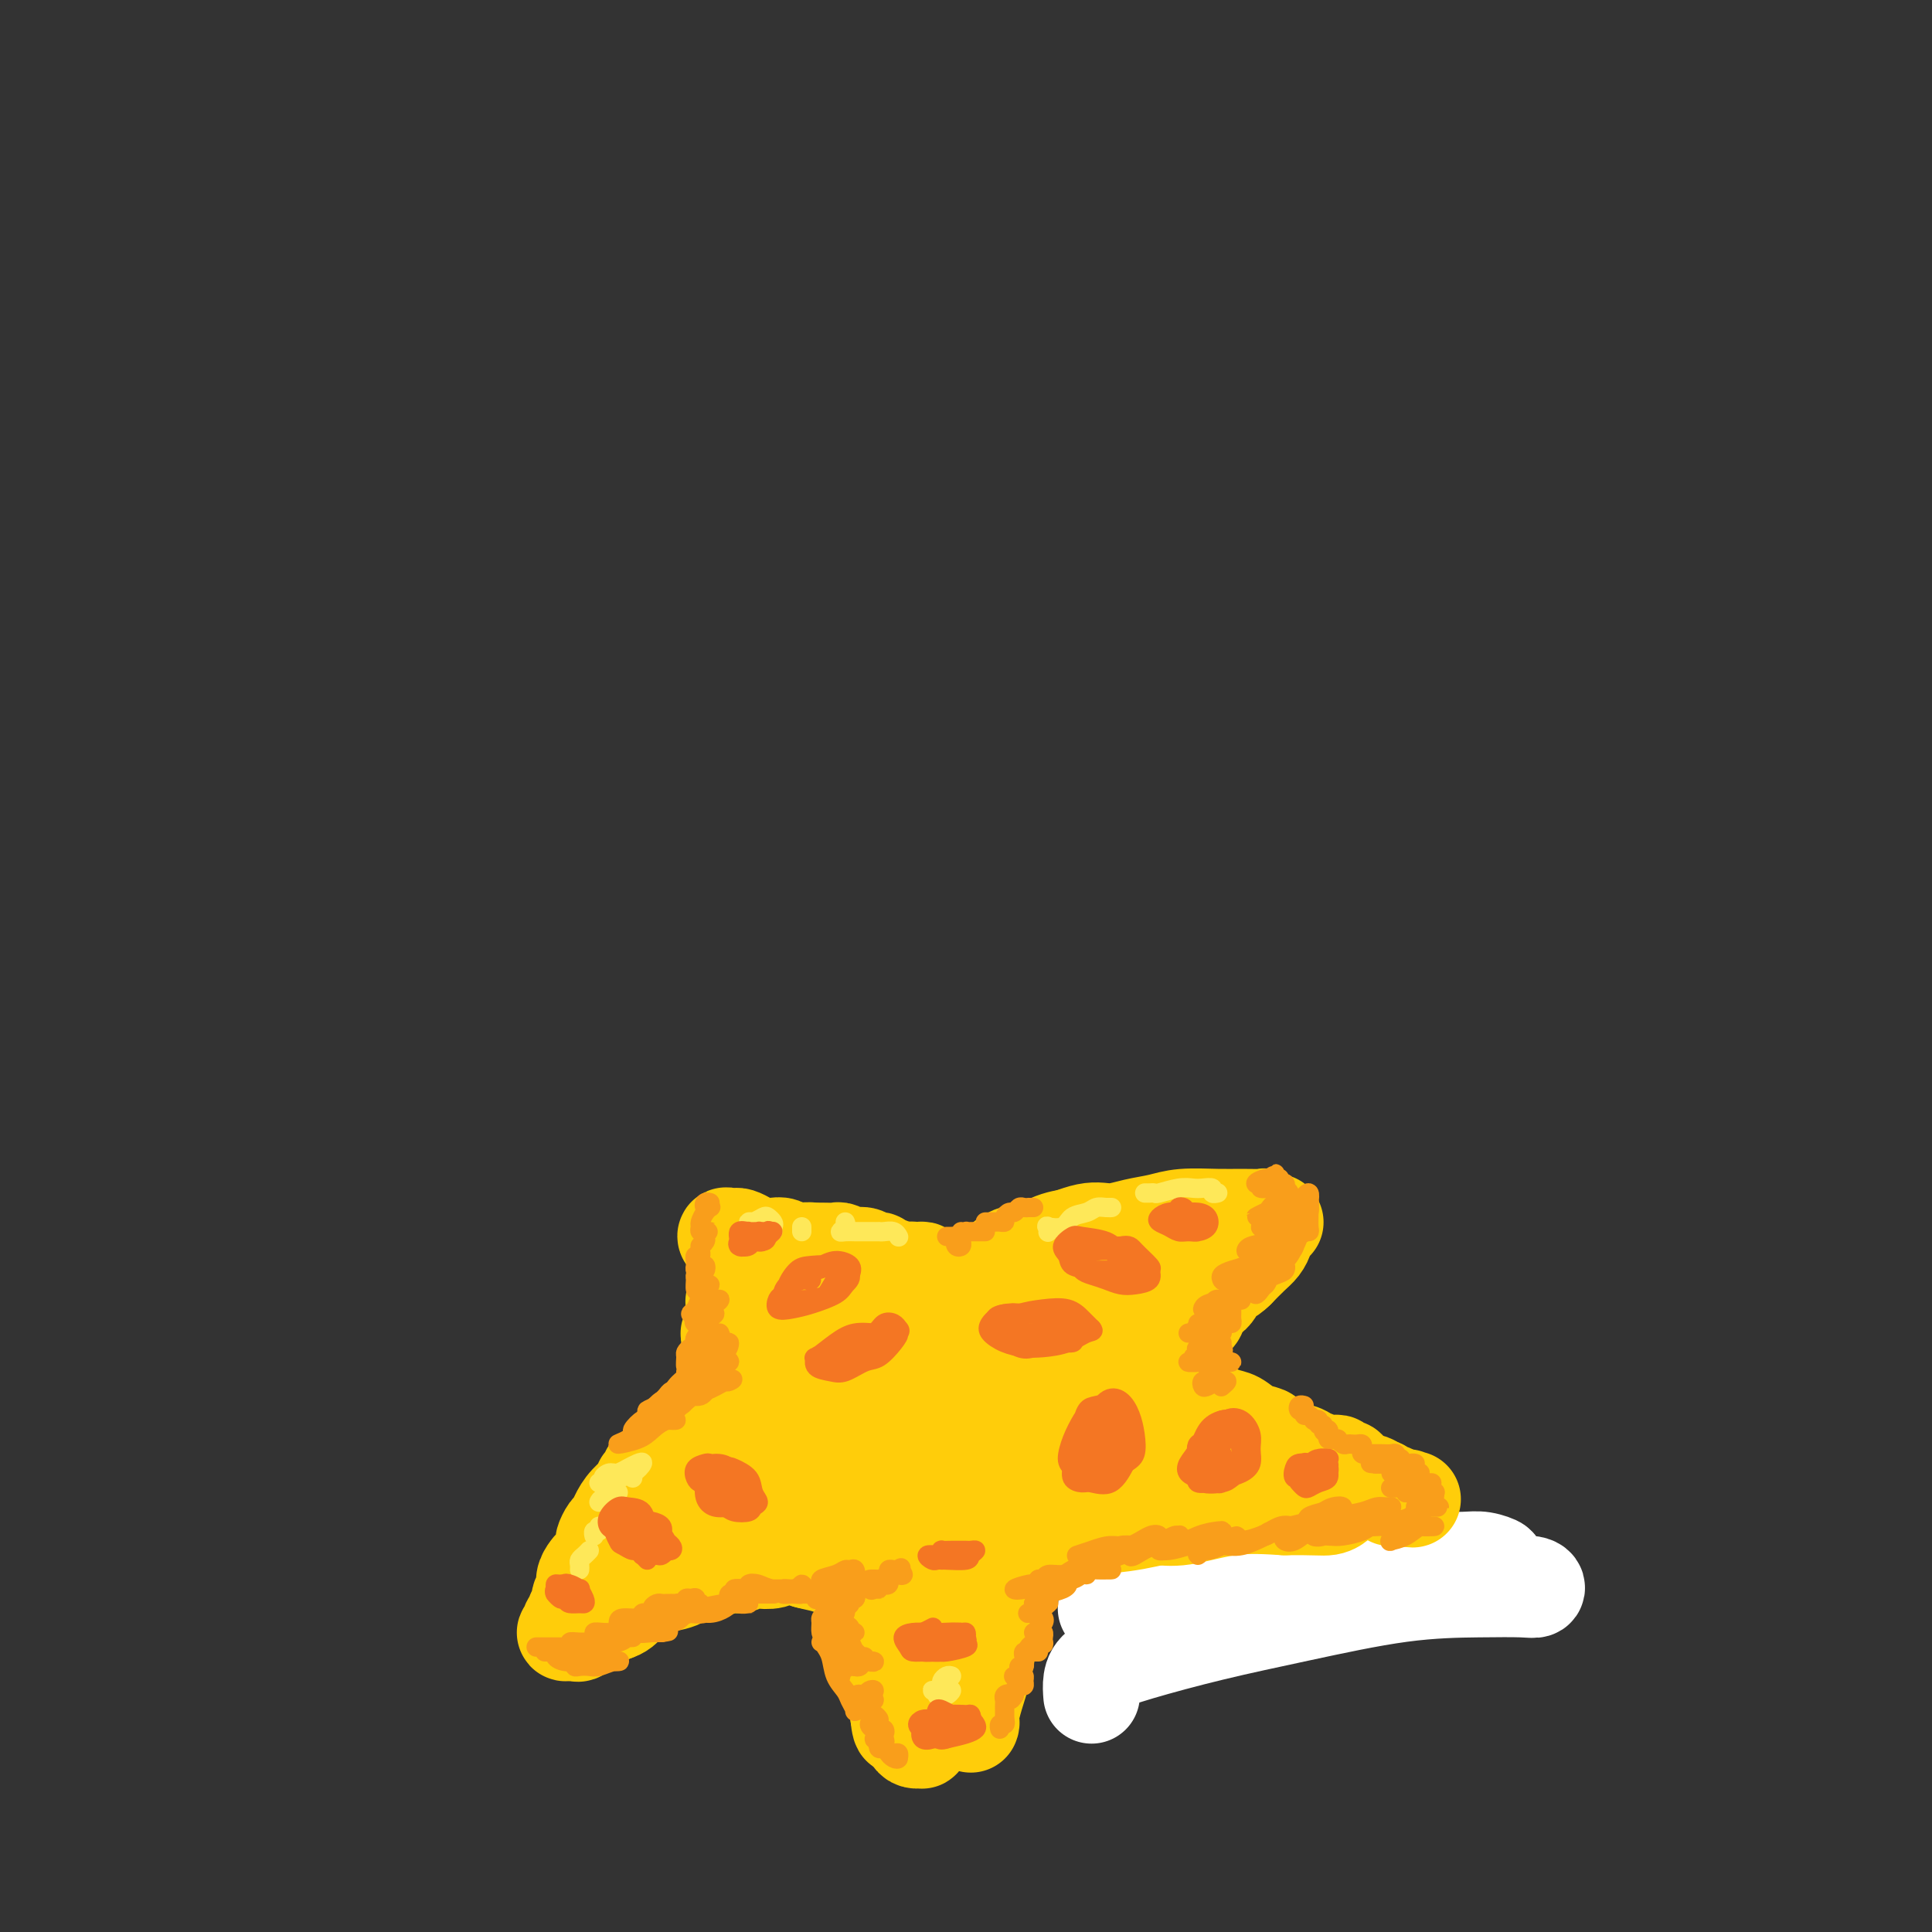 <svg viewBox='0 0 400 400' version='1.1' xmlns='http://www.w3.org/2000/svg' xmlns:xlink='http://www.w3.org/1999/xlink'><rect x="0" y="0" width="400" height="400" fill="#333333" stroke="none"/><g fill='none' stroke='rgb(255,205,10)' stroke-width='20' stroke-linecap='round' stroke-linejoin='round'><path d='M199,278c0.034,-0.520 0.068,-1.039 1,-2c0.932,-0.961 2.761,-2.362 4,-4c1.239,-1.638 1.889,-3.511 4,-5c2.111,-1.489 5.682,-2.593 9,-4c3.318,-1.407 6.383,-3.118 9,-4c2.617,-0.882 4.786,-0.937 7,-1c2.214,-0.063 4.472,-0.136 6,0c1.528,0.136 2.325,0.479 3,1c0.675,0.521 1.228,1.220 1,2c-0.228,0.780 -1.237,1.642 -3,3c-1.763,1.358 -4.279,3.213 -7,5c-2.721,1.787 -5.648,3.507 -9,5c-3.352,1.493 -7.129,2.758 -11,4c-3.871,1.242 -7.836,2.461 -11,3c-3.164,0.539 -5.526,0.399 -7,0c-1.474,-0.399 -2.058,-1.056 -2,-2c0.058,-0.944 0.760,-2.174 2,-4c1.240,-1.826 3.019,-4.246 6,-7c2.981,-2.754 7.164,-5.840 12,-8c4.836,-2.160 10.326,-3.395 15,-4c4.674,-0.605 8.532,-0.581 12,0c3.468,0.581 6.547,1.718 8,3c1.453,1.282 1.280,2.708 1,4c-0.280,1.292 -0.667,2.450 -2,4c-1.333,1.550 -3.611,3.490 -7,5c-3.389,1.510 -7.889,2.588 -12,4c-4.111,1.412 -7.832,3.157 -12,4c-4.168,0.843 -8.783,0.784 -12,1c-3.217,0.216 -5.038,0.707 -6,0c-0.962,-0.707 -1.067,-2.614 0,-5c1.067,-2.386 3.305,-5.253 6,-8c2.695,-2.747 5.848,-5.373 9,-8'/><path d='M213,260c4.227,-3.419 7.293,-3.965 11,-4c3.707,-0.035 8.054,0.443 11,1c2.946,0.557 4.492,1.194 6,2c1.508,0.806 2.980,1.780 3,3c0.020,1.220 -1.410,2.685 -3,4c-1.590,1.315 -3.340,2.481 -6,4c-2.660,1.519 -6.229,3.392 -10,5c-3.771,1.608 -7.743,2.950 -12,4c-4.257,1.050 -8.798,1.807 -12,2c-3.202,0.193 -5.063,-0.179 -6,-1c-0.937,-0.821 -0.949,-2.091 0,-4c0.949,-1.909 2.860,-4.456 5,-7c2.140,-2.544 4.509,-5.086 8,-7c3.491,-1.914 8.103,-3.201 10,-4c1.897,-0.799 1.080,-1.112 3,-1c1.920,0.112 6.578,0.648 10,1c3.422,0.352 5.608,0.522 7,1c1.392,0.478 1.990,1.266 2,2c0.010,0.734 -0.566,1.416 -2,2c-1.434,0.584 -3.725,1.071 -6,2c-2.275,0.929 -4.535,2.299 -7,3c-2.465,0.701 -5.135,0.734 -8,1c-2.865,0.266 -5.923,0.766 -9,1c-3.077,0.234 -6.172,0.204 -8,0c-1.828,-0.204 -2.388,-0.580 -3,-1c-0.612,-0.420 -1.276,-0.883 -1,-1c0.276,-0.117 1.491,0.111 3,0c1.509,-0.111 3.310,-0.563 5,-1c1.690,-0.437 3.267,-0.859 5,-1c1.733,-0.141 3.620,0.001 5,0c1.380,-0.001 2.251,-0.143 3,0c0.749,0.143 1.374,0.572 2,1'/><path d='M219,267c3.355,-0.174 0.741,0.391 -1,1c-1.741,0.609 -2.610,1.262 -4,2c-1.390,0.738 -3.303,1.560 -6,2c-2.697,0.440 -6.180,0.499 -9,1c-2.820,0.501 -4.979,1.443 -8,2c-3.021,0.557 -6.906,0.727 -9,1c-2.094,0.273 -2.398,0.648 -3,0c-0.602,-0.648 -1.501,-2.319 -1,-3c0.501,-0.681 2.403,-0.372 4,-1c1.597,-0.628 2.890,-2.194 5,-3c2.110,-0.806 5.036,-0.854 8,-1c2.964,-0.146 5.967,-0.390 9,-1c3.033,-0.610 6.096,-1.584 8,-2c1.904,-0.416 2.648,-0.272 3,0c0.352,0.272 0.312,0.674 0,1c-0.312,0.326 -0.896,0.577 -2,1c-1.104,0.423 -2.727,1.017 -5,2c-2.273,0.983 -5.197,2.355 -8,3c-2.803,0.645 -5.485,0.562 -8,1c-2.515,0.438 -4.862,1.397 -7,2c-2.138,0.603 -4.069,0.849 -5,1c-0.931,0.151 -0.864,0.206 -1,0c-0.136,-0.206 -0.474,-0.673 0,-1c0.474,-0.327 1.760,-0.514 3,-1c1.240,-0.486 2.436,-1.270 4,-2c1.564,-0.730 3.498,-1.407 5,-2c1.502,-0.593 2.571,-1.101 4,-2c1.429,-0.899 3.218,-2.189 5,-3c1.782,-0.811 3.557,-1.141 5,-2c1.443,-0.859 2.555,-2.245 4,-3c1.445,-0.755 3.222,-0.877 5,-1'/><path d='M214,259c6.092,-2.958 4.324,-1.853 5,-2c0.676,-0.147 3.798,-1.546 6,-2c2.202,-0.454 3.484,0.036 5,0c1.516,-0.036 3.265,-0.598 5,-1c1.735,-0.402 3.456,-0.643 5,-1c1.544,-0.357 2.911,-0.829 5,-1c2.089,-0.171 4.902,-0.042 7,0c2.098,0.042 3.482,-0.003 5,0c1.518,0.003 3.170,0.054 4,0c0.830,-0.054 0.839,-0.212 1,0c0.161,0.212 0.474,0.793 1,1c0.526,0.207 1.265,0.040 1,0c-0.265,-0.040 -1.535,0.046 -2,0c-0.465,-0.046 -0.125,-0.223 0,0c0.125,0.223 0.034,0.846 0,1c-0.034,0.154 -0.012,-0.163 0,0c0.012,0.163 0.012,0.805 0,1c-0.012,0.195 -0.036,-0.058 0,0c0.036,0.058 0.133,0.428 0,1c-0.133,0.572 -0.497,1.346 -1,2c-0.503,0.654 -1.144,1.187 -2,2c-0.856,0.813 -1.928,1.907 -3,3'/><path d='M256,263c-1.825,1.822 -2.387,1.376 -3,2c-0.613,0.624 -1.277,2.317 -2,3c-0.723,0.683 -1.505,0.355 -2,1c-0.495,0.645 -0.704,2.262 -1,3c-0.296,0.738 -0.679,0.598 -1,1c-0.321,0.402 -0.580,1.347 -1,2c-0.420,0.653 -0.999,1.016 -1,1c-0.001,-0.016 0.578,-0.409 1,-1c0.422,-0.591 0.687,-1.379 1,-2c0.313,-0.621 0.674,-1.075 1,-2c0.326,-0.925 0.619,-2.320 1,-3c0.381,-0.680 0.851,-0.644 1,-1c0.149,-0.356 -0.023,-1.105 0,-1c0.023,0.105 0.242,1.064 0,2c-0.242,0.936 -0.945,1.849 -2,3c-1.055,1.151 -2.461,2.540 -4,4c-1.539,1.460 -3.211,2.992 -4,4c-0.789,1.008 -0.695,1.493 -1,2c-0.305,0.507 -1.010,1.037 -1,1c0.010,-0.037 0.734,-0.641 1,-1c0.266,-0.359 0.075,-0.474 0,-1c-0.075,-0.526 -0.034,-1.463 0,-2c0.034,-0.537 0.062,-0.673 0,-1c-0.062,-0.327 -0.213,-0.846 0,-1c0.213,-0.154 0.789,0.058 1,1c0.211,0.942 0.057,2.613 0,4c-0.057,1.387 -0.015,2.489 0,4c0.015,1.511 0.004,3.432 0,5c-0.004,1.568 -0.002,2.784 0,4'/><path d='M240,294c0.154,2.835 0.037,1.923 0,2c-0.037,0.077 0.004,1.144 0,1c-0.004,-0.144 -0.055,-1.499 0,-2c0.055,-0.501 0.215,-0.147 0,-1c-0.215,-0.853 -0.803,-2.913 -1,-4c-0.197,-1.087 -0.001,-1.200 0,-2c0.001,-0.800 -0.192,-2.286 0,-2c0.192,0.286 0.770,2.345 1,4c0.230,1.655 0.111,2.907 0,4c-0.111,1.093 -0.215,2.028 0,3c0.215,0.972 0.749,1.981 1,3c0.251,1.019 0.221,2.048 0,2c-0.221,-0.048 -0.631,-1.173 -1,-2c-0.369,-0.827 -0.695,-1.357 -1,-2c-0.305,-0.643 -0.588,-1.399 -1,-2c-0.412,-0.601 -0.952,-1.046 -1,-1c-0.048,0.046 0.397,0.582 1,1c0.603,0.418 1.363,0.719 2,2c0.637,1.281 1.151,3.541 2,5c0.849,1.459 2.034,2.116 3,3c0.966,0.884 1.713,1.995 3,3c1.287,1.005 3.115,1.904 4,3c0.885,1.096 0.829,2.388 1,3c0.171,0.612 0.571,0.542 1,1c0.429,0.458 0.888,1.442 1,2c0.112,0.558 -0.124,0.689 0,1c0.124,0.311 0.607,0.803 1,1c0.393,0.197 0.697,0.098 1,0'/><path d='M257,320c3.093,4.050 0.827,1.674 0,1c-0.827,-0.674 -0.214,0.355 0,1c0.214,0.645 0.030,0.905 0,1c-0.030,0.095 0.094,0.025 0,0c-0.094,-0.025 -0.406,-0.006 -1,0c-0.594,0.006 -1.470,-0.002 -2,0c-0.530,0.002 -0.713,0.015 -1,0c-0.287,-0.015 -0.676,-0.056 -1,0c-0.324,0.056 -0.582,0.211 -1,0c-0.418,-0.211 -0.997,-0.788 -1,-1c-0.003,-0.212 0.570,-0.059 1,0c0.430,0.059 0.717,0.025 1,0c0.283,-0.025 0.564,-0.039 1,0c0.436,0.039 1.029,0.131 1,0c-0.029,-0.131 -0.680,-0.486 -1,-1c-0.320,-0.514 -0.310,-1.188 -1,-2c-0.690,-0.812 -2.079,-1.761 -3,-3c-0.921,-1.239 -1.375,-2.766 -2,-4c-0.625,-1.234 -1.422,-2.173 -2,-3c-0.578,-0.827 -0.939,-1.541 -1,-2c-0.061,-0.459 0.176,-0.662 0,-1c-0.176,-0.338 -0.765,-0.811 -1,-1c-0.235,-0.189 -0.118,-0.095 0,0'/><path d='M241,303c-0.364,-0.726 -0.728,-1.452 -1,-2c-0.272,-0.548 -0.451,-0.918 -1,-1c-0.549,-0.082 -1.466,0.124 -2,0c-0.534,-0.124 -0.683,-0.578 -1,-1c-0.317,-0.422 -0.801,-0.814 -1,-1c-0.199,-0.186 -0.112,-0.167 0,0c0.112,0.167 0.248,0.483 1,1c0.752,0.517 2.120,1.234 3,2c0.880,0.766 1.273,1.582 2,2c0.727,0.418 1.788,0.437 3,1c1.212,0.563 2.574,1.669 4,2c1.426,0.331 2.916,-0.115 4,0c1.084,0.115 1.761,0.790 3,1c1.239,0.210 3.038,-0.047 5,0c1.962,0.047 4.086,0.397 6,1c1.914,0.603 3.618,1.460 5,2c1.382,0.540 2.442,0.763 4,1c1.558,0.237 3.615,0.488 5,1c1.385,0.512 2.099,1.286 3,2c0.901,0.714 1.991,1.368 3,2c1.009,0.632 1.938,1.242 3,2c1.062,0.758 2.258,1.664 3,2c0.742,0.336 1.028,0.102 1,0c-0.028,-0.102 -0.372,-0.071 -1,0c-0.628,0.071 -1.539,0.184 -3,0c-1.461,-0.184 -3.470,-0.665 -5,-1c-1.530,-0.335 -2.580,-0.524 -4,-1c-1.420,-0.476 -3.210,-1.238 -5,-2'/><path d='M275,316c-3.652,-1.218 -4.281,-2.264 -6,-3c-1.719,-0.736 -4.529,-1.164 -7,-2c-2.471,-0.836 -4.605,-2.081 -6,-3c-1.395,-0.919 -2.053,-1.511 -3,-2c-0.947,-0.489 -2.184,-0.874 -3,-1c-0.816,-0.126 -1.212,0.007 -1,0c0.212,-0.007 1.030,-0.154 2,0c0.970,0.154 2.091,0.610 4,1c1.909,0.390 4.605,0.716 7,1c2.395,0.284 4.491,0.528 7,1c2.509,0.472 5.433,1.173 8,2c2.567,0.827 4.777,1.781 6,2c1.223,0.219 1.458,-0.295 2,0c0.542,0.295 1.392,1.400 2,2c0.608,0.600 0.976,0.696 1,1c0.024,0.304 -0.294,0.818 -1,1c-0.706,0.182 -1.801,0.033 -3,0c-1.199,-0.033 -2.504,0.050 -4,0c-1.496,-0.050 -3.184,-0.232 -5,-1c-1.816,-0.768 -3.759,-2.120 -6,-3c-2.241,-0.880 -4.779,-1.286 -7,-2c-2.221,-0.714 -4.126,-1.734 -6,-3c-1.874,-1.266 -3.716,-2.777 -5,-4c-1.284,-1.223 -2.011,-2.159 -3,-3c-0.989,-0.841 -2.239,-1.587 -3,-2c-0.761,-0.413 -1.033,-0.495 -1,-1c0.033,-0.505 0.370,-1.434 0,-2c-0.370,-0.566 -1.446,-0.768 -2,-1c-0.554,-0.232 -0.587,-0.495 -1,-1c-0.413,-0.505 -1.207,-1.253 -2,-2'/><path d='M239,291c-3.788,-3.178 -1.757,-1.624 -1,-1c0.757,0.624 0.242,0.317 0,0c-0.242,-0.317 -0.209,-0.644 0,-1c0.209,-0.356 0.596,-0.739 1,-1c0.404,-0.261 0.826,-0.399 1,-1c0.174,-0.601 0.099,-1.666 0,-2c-0.099,-0.334 -0.223,0.064 0,0c0.223,-0.064 0.792,-0.591 1,-1c0.208,-0.409 0.055,-0.700 0,-1c-0.055,-0.300 -0.012,-0.610 0,-1c0.012,-0.390 -0.008,-0.860 0,-1c0.008,-0.140 0.044,0.049 0,0c-0.044,-0.049 -0.166,-0.338 0,0c0.166,0.338 0.621,1.302 1,2c0.379,0.698 0.683,1.131 1,2c0.317,0.869 0.648,2.173 1,3c0.352,0.827 0.727,1.177 1,2c0.273,0.823 0.446,2.118 1,3c0.554,0.882 1.489,1.350 2,2c0.511,0.650 0.599,1.483 1,2c0.401,0.517 1.115,0.719 2,1c0.885,0.281 1.943,0.640 3,1'/><path d='M254,299c1.752,1.085 2.131,0.797 3,1c0.869,0.203 2.228,0.898 3,1c0.772,0.102 0.958,-0.390 2,0c1.042,0.390 2.939,1.663 4,2c1.061,0.337 1.286,-0.260 2,0c0.714,0.260 1.918,1.379 3,2c1.082,0.621 2.043,0.743 3,1c0.957,0.257 1.910,0.647 3,1c1.090,0.353 2.317,0.668 3,1c0.683,0.332 0.824,0.681 1,1c0.176,0.319 0.389,0.608 1,1c0.611,0.392 1.622,0.887 2,1c0.378,0.113 0.124,-0.155 0,0c-0.124,0.155 -0.119,0.733 0,1c0.119,0.267 0.352,0.222 0,0c-0.352,-0.222 -1.288,-0.623 -2,-1c-0.712,-0.377 -1.201,-0.731 -2,-1c-0.799,-0.269 -1.910,-0.454 -3,-1c-1.090,-0.546 -2.159,-1.453 -4,-2c-1.841,-0.547 -4.453,-0.735 -7,-1c-2.547,-0.265 -5.027,-0.608 -8,-1c-2.973,-0.392 -6.439,-0.833 -9,-1c-2.561,-0.167 -4.218,-0.059 -6,0c-1.782,0.059 -3.688,0.068 -5,0c-1.312,-0.068 -2.030,-0.214 -3,0c-0.970,0.214 -2.191,0.790 -3,1c-0.809,0.210 -1.207,0.056 -1,0c0.207,-0.056 1.017,-0.015 2,0c0.983,0.015 2.138,0.004 4,0c1.862,-0.004 4.431,-0.002 7,0'/><path d='M244,305c3.241,0.166 5.345,0.580 8,1c2.655,0.420 5.861,0.846 8,1c2.139,0.154 3.209,0.038 4,0c0.791,-0.038 1.302,0.003 1,0c-0.302,-0.003 -1.418,-0.050 -3,0c-1.582,0.050 -3.632,0.197 -5,0c-1.368,-0.197 -2.054,-0.740 -4,-1c-1.946,-0.260 -5.151,-0.238 -8,0c-2.849,0.238 -5.340,0.693 -8,1c-2.660,0.307 -5.487,0.468 -8,1c-2.513,0.532 -4.712,1.436 -6,2c-1.288,0.564 -1.664,0.788 -1,1c0.664,0.212 2.367,0.410 4,0c1.633,-0.410 3.195,-1.430 5,-2c1.805,-0.570 3.851,-0.689 6,-1c2.149,-0.311 4.400,-0.813 6,-1c1.600,-0.187 2.547,-0.058 3,0c0.453,0.058 0.410,0.044 0,0c-0.410,-0.044 -1.187,-0.117 -3,0c-1.813,0.117 -4.661,0.425 -7,1c-2.339,0.575 -4.169,1.419 -7,2c-2.831,0.581 -6.664,0.901 -10,2c-3.336,1.099 -6.174,2.979 -9,4c-2.826,1.021 -5.641,1.185 -6,1c-0.359,-0.185 1.738,-0.718 4,-1c2.262,-0.282 4.689,-0.313 7,-1c2.311,-0.687 4.507,-2.031 7,-3c2.493,-0.969 5.284,-1.563 7,-2c1.716,-0.437 2.358,-0.719 3,-1'/><path d='M232,309c4.275,-1.272 0.963,-0.450 -1,0c-1.963,0.450 -2.575,0.530 -4,1c-1.425,0.470 -3.661,1.330 -6,2c-2.339,0.670 -4.781,1.150 -7,2c-2.219,0.850 -4.216,2.070 -6,3c-1.784,0.930 -3.354,1.569 -4,2c-0.646,0.431 -0.366,0.655 0,1c0.366,0.345 0.819,0.813 1,1c0.181,0.187 0.091,0.094 0,0'/></g>
<g fill='none' stroke='rgb(255,255,255)' stroke-width='20' stroke-linecap='round' stroke-linejoin='round'><path d='M226,351c-0.077,-0.993 -0.153,-1.986 0,-3c0.153,-1.014 0.536,-2.047 2,-3c1.464,-0.953 4.009,-1.824 8,-3c3.991,-1.176 9.429,-2.655 15,-4c5.571,-1.345 11.276,-2.556 18,-4c6.724,-1.444 14.468,-3.123 21,-4c6.532,-0.877 11.853,-0.953 16,-1c4.147,-0.047 7.119,-0.065 9,0c1.881,0.065 2.669,0.214 3,0c0.331,-0.214 0.204,-0.790 -1,-1c-1.204,-0.210 -3.484,-0.053 -6,0c-2.516,0.053 -5.268,0.003 -9,0c-3.732,-0.003 -8.444,0.041 -13,0c-4.556,-0.041 -8.957,-0.166 -14,0c-5.043,0.166 -10.729,0.623 -16,1c-5.271,0.377 -10.127,0.673 -14,1c-3.873,0.327 -6.763,0.684 -9,1c-2.237,0.316 -3.821,0.591 -5,1c-1.179,0.409 -1.953,0.952 -2,1c-0.047,0.048 0.634,-0.397 2,-1c1.366,-0.603 3.417,-1.363 6,-2c2.583,-0.637 5.697,-1.152 9,-2c3.303,-0.848 6.796,-2.031 11,-3c4.204,-0.969 9.120,-1.725 14,-2c4.880,-0.275 9.723,-0.070 14,0c4.277,0.070 7.989,0.005 11,0c3.011,-0.005 5.323,0.050 7,0c1.677,-0.050 2.721,-0.206 4,0c1.279,0.206 2.794,0.773 3,1c0.206,0.227 -0.897,0.113 -2,0'/><path d='M308,324c5.050,0.160 -0.823,0.060 -4,0c-3.177,-0.060 -3.656,-0.079 -5,0c-1.344,0.079 -3.553,0.257 -6,0c-2.447,-0.257 -5.133,-0.948 -8,-1c-2.867,-0.052 -5.914,0.536 -9,1c-3.086,0.464 -6.211,0.804 -10,1c-3.789,0.196 -8.242,0.248 -12,1c-3.758,0.752 -6.819,2.202 -9,3c-2.181,0.798 -3.480,0.942 -4,1c-0.520,0.058 -0.260,0.029 0,0'/></g>
<g fill='none' stroke='rgb(255,205,10)' stroke-width='20' stroke-linecap='round' stroke-linejoin='round'><path d='M249,300c0.589,-0.404 1.178,-0.809 2,-1c0.822,-0.191 1.875,-0.169 3,0c1.125,0.169 2.320,0.484 4,1c1.680,0.516 3.844,1.235 6,2c2.156,0.765 4.305,1.578 6,2c1.695,0.422 2.936,0.453 4,1c1.064,0.547 1.951,1.612 3,2c1.049,0.388 2.259,0.101 3,0c0.741,-0.101 1.014,-0.017 1,0c-0.014,0.017 -0.313,-0.034 -1,0c-0.687,0.034 -1.761,0.153 -3,0c-1.239,-0.153 -2.645,-0.577 -4,-1c-1.355,-0.423 -2.661,-0.845 -4,-1c-1.339,-0.155 -2.711,-0.044 -4,0c-1.289,0.044 -2.497,0.022 -4,0c-1.503,-0.022 -3.303,-0.044 -4,0c-0.697,0.044 -0.290,0.152 0,0c0.290,-0.152 0.464,-0.566 1,-1c0.536,-0.434 1.435,-0.890 2,-1c0.565,-0.110 0.796,0.125 1,0c0.204,-0.125 0.383,-0.611 0,-1c-0.383,-0.389 -1.327,-0.681 -2,-1c-0.673,-0.319 -1.076,-0.667 -2,-1c-0.924,-0.333 -2.370,-0.653 -4,-1c-1.630,-0.347 -3.446,-0.723 -5,-1c-1.554,-0.277 -2.847,-0.455 -4,-1c-1.153,-0.545 -2.165,-1.455 -3,-2c-0.835,-0.545 -1.494,-0.724 -2,-1c-0.506,-0.276 -0.859,-0.650 -1,-1c-0.141,-0.350 -0.071,-0.675 0,-1'/><path d='M238,292c-2.776,-1.403 -0.215,-0.912 1,-1c1.215,-0.088 1.085,-0.756 1,-1c-0.085,-0.244 -0.126,-0.065 0,0c0.126,0.065 0.418,0.017 1,0c0.582,-0.017 1.452,-0.003 2,0c0.548,0.003 0.772,-0.006 1,0c0.228,0.006 0.459,0.028 1,0c0.541,-0.028 1.393,-0.106 2,0c0.607,0.106 0.968,0.395 2,1c1.032,0.605 2.734,1.524 4,2c1.266,0.476 2.097,0.509 3,1c0.903,0.491 1.879,1.441 3,2c1.121,0.559 2.388,0.727 3,1c0.612,0.273 0.570,0.652 1,1c0.430,0.348 1.334,0.667 2,1c0.666,0.333 1.096,0.682 2,1c0.904,0.318 2.284,0.607 3,1c0.716,0.393 0.769,0.890 1,1c0.231,0.110 0.639,-0.166 1,0c0.361,0.166 0.675,0.776 1,1c0.325,0.224 0.661,0.064 1,0c0.339,-0.064 0.682,-0.031 1,0c0.318,0.031 0.611,0.060 1,0c0.389,-0.060 0.875,-0.209 1,0c0.125,0.209 -0.111,0.778 0,1c0.111,0.222 0.568,0.098 1,0c0.432,-0.098 0.838,-0.171 1,0c0.162,0.171 0.081,0.585 0,1'/><path d='M279,305c4.876,2.304 1.065,0.564 -1,0c-2.065,-0.564 -2.385,0.048 -3,0c-0.615,-0.048 -1.527,-0.756 -3,-1c-1.473,-0.244 -3.509,-0.023 -6,0c-2.491,0.023 -5.439,-0.153 -8,0c-2.561,0.153 -4.735,0.633 -7,1c-2.265,0.367 -4.622,0.619 -6,1c-1.378,0.381 -1.777,0.891 -2,1c-0.223,0.109 -0.270,-0.181 0,0c0.270,0.181 0.855,0.834 2,1c1.145,0.166 2.849,-0.154 5,0c2.151,0.154 4.751,0.784 8,1c3.249,0.216 7.149,0.020 11,0c3.851,-0.020 7.652,0.137 10,0c2.348,-0.137 3.243,-0.569 4,-1c0.757,-0.431 1.378,-0.860 1,-1c-0.378,-0.140 -1.754,0.008 -3,0c-1.246,-0.008 -2.361,-0.171 -4,0c-1.639,0.171 -3.800,0.675 -6,1c-2.200,0.325 -4.439,0.469 -7,1c-2.561,0.531 -5.446,1.448 -9,2c-3.554,0.552 -7.778,0.738 -11,1c-3.222,0.262 -5.441,0.599 -7,1c-1.559,0.401 -2.459,0.867 -2,1c0.459,0.133 2.278,-0.068 4,0c1.722,0.068 3.348,0.403 6,0c2.652,-0.403 6.329,-1.544 10,-2c3.671,-0.456 7.335,-0.228 11,0'/><path d='M266,312c6.395,-0.090 7.882,0.186 9,0c1.118,-0.186 1.867,-0.836 2,-1c0.133,-0.164 -0.350,0.156 -1,0c-0.650,-0.156 -1.468,-0.787 -3,-1c-1.532,-0.213 -3.778,-0.008 -6,0c-2.222,0.008 -4.421,-0.180 -7,0c-2.579,0.180 -5.539,0.728 -9,1c-3.461,0.272 -7.423,0.269 -11,1c-3.577,0.731 -6.768,2.196 -10,3c-3.232,0.804 -6.504,0.946 -8,1c-1.496,0.054 -1.215,0.022 -1,0c0.215,-0.022 0.366,-0.032 1,0c0.634,0.032 1.752,0.106 4,0c2.248,-0.106 5.624,-0.392 9,-1c3.376,-0.608 6.750,-1.537 10,-2c3.250,-0.463 6.375,-0.460 9,-1c2.625,-0.540 4.752,-1.621 6,-2c1.248,-0.379 1.619,-0.054 1,0c-0.619,0.054 -2.227,-0.162 -4,0c-1.773,0.162 -3.712,0.701 -6,1c-2.288,0.299 -4.924,0.357 -8,1c-3.076,0.643 -6.592,1.871 -11,3c-4.408,1.129 -9.709,2.158 -14,3c-4.291,0.842 -7.573,1.498 -10,2c-2.427,0.502 -4.000,0.852 -4,1c-0.000,0.148 1.571,0.095 3,0c1.429,-0.095 2.714,-0.233 5,-1c2.286,-0.767 5.571,-2.164 9,-3c3.429,-0.836 7.000,-1.110 10,-2c3.000,-0.890 5.429,-2.397 7,-3c1.571,-0.603 2.286,-0.301 3,0'/><path d='M241,312c5.669,-1.349 1.342,-0.223 -1,0c-2.342,0.223 -2.700,-0.458 -4,0c-1.300,0.458 -3.544,2.056 -6,3c-2.456,0.944 -5.125,1.234 -8,2c-2.875,0.766 -5.957,2.007 -9,3c-3.043,0.993 -6.047,1.738 -8,2c-1.953,0.262 -2.855,0.040 -3,0c-0.145,-0.040 0.469,0.102 1,0c0.531,-0.102 0.980,-0.449 2,-1c1.020,-0.551 2.610,-1.307 4,-2c1.390,-0.693 2.578,-1.323 4,-2c1.422,-0.677 3.077,-1.401 4,-2c0.923,-0.599 1.113,-1.072 1,-1c-0.113,0.072 -0.527,0.690 -1,1c-0.473,0.310 -1.003,0.311 -2,1c-0.997,0.689 -2.461,2.067 -4,3c-1.539,0.933 -3.153,1.421 -5,2c-1.847,0.579 -3.926,1.248 -6,2c-2.074,0.752 -4.142,1.588 -5,2c-0.858,0.412 -0.507,0.401 0,0c0.507,-0.401 1.170,-1.190 2,-2c0.830,-0.810 1.828,-1.640 3,-2c1.172,-0.360 2.520,-0.250 4,-1c1.480,-0.750 3.093,-2.360 4,-3c0.907,-0.640 1.108,-0.310 1,0c-0.108,0.310 -0.525,0.600 -1,1c-0.475,0.400 -1.009,0.908 -2,2c-0.991,1.092 -2.441,2.767 -4,4c-1.559,1.233 -3.227,2.024 -5,3c-1.773,0.976 -3.649,2.136 -5,3c-1.351,0.864 -2.175,1.432 -3,2'/><path d='M189,332c-2.587,1.887 0.445,-0.897 2,-2c1.555,-1.103 1.634,-0.525 2,-1c0.366,-0.475 1.020,-2.005 2,-3c0.980,-0.995 2.285,-1.457 3,-2c0.715,-0.543 0.841,-1.169 1,-1c0.159,0.169 0.351,1.131 0,2c-0.351,0.869 -1.246,1.645 -2,3c-0.754,1.355 -1.369,3.290 -2,5c-0.631,1.710 -1.279,3.194 -2,4c-0.721,0.806 -1.515,0.932 -2,1c-0.485,0.068 -0.662,0.076 -1,0c-0.338,-0.076 -0.836,-0.236 -1,-1c-0.164,-0.764 0.005,-2.133 0,-3c-0.005,-0.867 -0.185,-1.232 0,-2c0.185,-0.768 0.735,-1.940 1,-2c0.265,-0.060 0.244,0.992 0,2c-0.244,1.008 -0.713,1.972 -1,3c-0.287,1.028 -0.392,2.119 -1,3c-0.608,0.881 -1.719,1.552 -2,2c-0.281,0.448 0.267,0.673 0,1c-0.267,0.327 -1.350,0.755 -2,1c-0.650,0.245 -0.868,0.306 -1,0c-0.132,-0.306 -0.180,-0.979 0,-1c0.180,-0.021 0.587,0.610 1,1c0.413,0.390 0.832,0.540 1,1c0.168,0.460 0.084,1.230 0,2'/><path d='M185,345c-0.773,2.785 -0.207,2.248 0,2c0.207,-0.248 0.054,-0.207 0,0c-0.054,0.207 -0.010,0.579 0,0c0.010,-0.579 -0.014,-2.109 0,-3c0.014,-0.891 0.066,-1.142 0,-2c-0.066,-0.858 -0.249,-2.321 0,-4c0.249,-1.679 0.931,-3.573 1,-5c0.069,-1.427 -0.476,-2.386 0,-3c0.476,-0.614 1.973,-0.885 3,-1c1.027,-0.115 1.584,-0.076 2,0c0.416,0.076 0.692,0.190 1,0c0.308,-0.190 0.650,-0.683 1,-1c0.350,-0.317 0.709,-0.457 1,-1c0.291,-0.543 0.513,-1.490 1,-2c0.487,-0.510 1.238,-0.584 2,-1c0.762,-0.416 1.537,-1.176 2,-2c0.463,-0.824 0.616,-1.713 1,-2c0.384,-0.287 1.000,0.027 1,0c-0.000,-0.027 -0.616,-0.396 -1,0c-0.384,0.396 -0.534,1.556 -1,3c-0.466,1.444 -1.246,3.170 -2,5c-0.754,1.830 -1.481,3.762 -2,6c-0.519,2.238 -0.830,4.782 -1,7c-0.170,2.218 -0.200,4.110 0,5c0.200,0.890 0.631,0.780 1,1c0.369,0.220 0.676,0.772 1,1c0.324,0.228 0.664,0.133 1,0c0.336,-0.133 0.667,-0.305 1,-1c0.333,-0.695 0.666,-1.913 1,-3c0.334,-1.087 0.667,-2.044 1,-3'/><path d='M200,341c0.587,-1.872 0.055,-3.053 0,-5c-0.055,-1.947 0.367,-4.661 1,-7c0.633,-2.339 1.478,-4.304 2,-6c0.522,-1.696 0.721,-3.125 1,-4c0.279,-0.875 0.638,-1.198 1,-1c0.362,0.198 0.728,0.917 1,2c0.272,1.083 0.451,2.530 0,4c-0.451,1.470 -1.533,2.963 -2,5c-0.467,2.037 -0.318,4.618 -1,7c-0.682,2.382 -2.195,4.566 -3,7c-0.805,2.434 -0.903,5.118 -1,7c-0.097,1.882 -0.193,2.960 0,3c0.193,0.040 0.677,-0.959 1,-2c0.323,-1.041 0.487,-2.124 1,-3c0.513,-0.876 1.377,-1.545 2,-3c0.623,-1.455 1.005,-3.697 1,-6c-0.005,-2.303 -0.397,-4.666 0,-7c0.397,-2.334 1.582,-4.637 2,-6c0.418,-1.363 0.067,-1.786 0,-1c-0.067,0.786 0.150,2.782 0,5c-0.150,2.218 -0.667,4.660 -1,7c-0.333,2.340 -0.482,4.579 -1,7c-0.518,2.421 -1.406,5.024 -2,7c-0.594,1.976 -0.895,3.326 -1,4c-0.105,0.674 -0.014,0.672 0,1c0.014,0.328 -0.049,0.986 0,1c0.049,0.014 0.209,-0.615 0,-1c-0.209,-0.385 -0.787,-0.527 -1,-1c-0.213,-0.473 -0.061,-1.278 0,-2c0.061,-0.722 0.030,-1.361 0,-2'/><path d='M200,351c-0.351,-0.511 -0.728,0.210 -1,0c-0.272,-0.210 -0.440,-1.352 -1,-2c-0.560,-0.648 -1.513,-0.803 -2,-1c-0.487,-0.197 -0.509,-0.434 -1,0c-0.491,0.434 -1.450,1.541 -2,3c-0.550,1.459 -0.690,3.269 -1,5c-0.310,1.731 -0.790,3.382 -1,4c-0.210,0.618 -0.151,0.204 0,0c0.151,-0.204 0.395,-0.196 0,0c-0.395,0.196 -1.430,0.580 -2,0c-0.570,-0.580 -0.674,-2.124 -1,-3c-0.326,-0.876 -0.872,-1.084 -1,-2c-0.128,-0.916 0.162,-2.541 0,-4c-0.162,-1.459 -0.776,-2.754 -1,-4c-0.224,-1.246 -0.059,-2.445 0,-4c0.059,-1.555 0.013,-3.466 0,-5c-0.013,-1.534 0.008,-2.691 0,-4c-0.008,-1.309 -0.044,-2.772 0,-4c0.044,-1.228 0.170,-2.223 0,-3c-0.170,-0.777 -0.634,-1.337 -1,-2c-0.366,-0.663 -0.634,-1.428 -1,-2c-0.366,-0.572 -0.831,-0.950 -1,-1c-0.169,-0.050 -0.042,0.229 0,1c0.042,0.771 0.000,2.035 0,3c-0.000,0.965 0.042,1.632 0,3c-0.042,1.368 -0.169,3.438 0,6c0.169,2.562 0.633,5.614 1,8c0.367,2.386 0.637,4.104 1,6c0.363,1.896 0.818,3.970 1,5c0.182,1.030 0.091,1.015 0,1'/><path d='M186,355c0.520,4.972 0.819,1.401 1,0c0.181,-1.401 0.244,-0.631 0,-1c-0.244,-0.369 -0.796,-1.875 -1,-3c-0.204,-1.125 -0.060,-1.868 0,-3c0.060,-1.132 0.036,-2.654 0,-4c-0.036,-1.346 -0.084,-2.518 0,-4c0.084,-1.482 0.300,-3.275 0,-5c-0.300,-1.725 -1.116,-3.383 -2,-5c-0.884,-1.617 -1.837,-3.192 -2,-4c-0.163,-0.808 0.463,-0.847 0,-1c-0.463,-0.153 -2.015,-0.419 -3,-1c-0.985,-0.581 -1.404,-1.477 -2,-2c-0.596,-0.523 -1.371,-0.672 -2,-1c-0.629,-0.328 -1.113,-0.835 -2,-1c-0.887,-0.165 -2.176,0.012 -3,0c-0.824,-0.012 -1.182,-0.214 -2,0c-0.818,0.214 -2.096,0.845 -3,1c-0.904,0.155 -1.435,-0.166 -2,0c-0.565,0.166 -1.166,0.819 -1,1c0.166,0.181 1.098,-0.109 2,0c0.902,0.109 1.773,0.617 3,1c1.227,0.383 2.811,0.639 4,1c1.189,0.361 1.983,0.825 3,1c1.017,0.175 2.256,0.061 3,0c0.744,-0.061 0.993,-0.068 1,0c0.007,0.068 -0.229,0.211 -1,0c-0.771,-0.211 -2.077,-0.774 -3,-1c-0.923,-0.226 -1.461,-0.113 -2,0'/><path d='M172,324c-1.537,-0.332 -2.878,-0.661 -4,-1c-1.122,-0.339 -2.024,-0.687 -3,-1c-0.976,-0.313 -2.024,-0.592 -3,-1c-0.976,-0.408 -1.879,-0.946 -3,-1c-1.121,-0.054 -2.460,0.375 -4,1c-1.540,0.625 -3.282,1.447 -5,2c-1.718,0.553 -3.412,0.838 -4,1c-0.588,0.162 -0.071,0.201 1,0c1.071,-0.201 2.694,-0.643 4,-1c1.306,-0.357 2.293,-0.628 3,-1c0.707,-0.372 1.135,-0.843 2,-1c0.865,-0.157 2.169,0.002 2,0c-0.169,-0.002 -1.809,-0.166 -3,0c-1.191,0.166 -1.932,0.660 -3,1c-1.068,0.340 -2.462,0.525 -4,1c-1.538,0.475 -3.219,1.239 -5,2c-1.781,0.761 -3.662,1.519 -5,2c-1.338,0.481 -2.132,0.686 -3,1c-0.868,0.314 -1.810,0.735 -2,1c-0.190,0.265 0.373,0.372 1,0c0.627,-0.372 1.318,-1.222 2,-2c0.682,-0.778 1.354,-1.485 2,-2c0.646,-0.515 1.264,-0.839 2,-1c0.736,-0.161 1.589,-0.159 1,0c-0.589,0.159 -2.622,0.476 -4,1c-1.378,0.524 -2.102,1.257 -3,2c-0.898,0.743 -1.971,1.498 -3,2c-1.029,0.502 -2.015,0.751 -3,1'/><path d='M128,330c-4.730,1.599 -1.054,0.598 0,0c1.054,-0.598 -0.514,-0.793 -1,-1c-0.486,-0.207 0.112,-0.426 1,-1c0.888,-0.574 2.068,-1.503 3,-2c0.932,-0.497 1.617,-0.560 2,-1c0.383,-0.440 0.463,-1.256 1,-2c0.537,-0.744 1.530,-1.417 2,-2c0.470,-0.583 0.419,-1.076 1,-2c0.581,-0.924 1.796,-2.280 3,-4c1.204,-1.720 2.397,-3.804 4,-6c1.603,-2.196 3.617,-4.503 5,-6c1.383,-1.497 2.134,-2.185 3,-3c0.866,-0.815 1.847,-1.758 2,-2c0.153,-0.242 -0.521,0.216 -1,1c-0.479,0.784 -0.764,1.895 -2,3c-1.236,1.105 -3.424,2.206 -5,4c-1.576,1.794 -2.539,4.281 -4,6c-1.461,1.719 -3.418,2.669 -5,4c-1.582,1.331 -2.787,3.041 -4,4c-1.213,0.959 -2.433,1.166 -3,1c-0.567,-0.166 -0.480,-0.707 0,-1c0.480,-0.293 1.355,-0.340 2,-1c0.645,-0.660 1.061,-1.934 2,-3c0.939,-1.066 2.402,-1.925 3,-3c0.598,-1.075 0.331,-2.366 1,-4c0.669,-1.634 2.273,-3.612 3,-5c0.727,-1.388 0.576,-2.186 1,-3c0.424,-0.814 1.422,-1.642 2,-2c0.578,-0.358 0.737,-0.245 1,0c0.263,0.245 0.632,0.623 1,1'/><path d='M146,300c0.619,0.251 0.166,1.379 0,2c-0.166,0.621 -0.046,0.733 0,1c0.046,0.267 0.018,0.687 0,1c-0.018,0.313 -0.026,0.520 0,1c0.026,0.480 0.086,1.234 0,1c-0.086,-0.234 -0.318,-1.454 0,-2c0.318,-0.546 1.187,-0.416 2,-1c0.813,-0.584 1.568,-1.882 2,-3c0.432,-1.118 0.539,-2.058 1,-3c0.461,-0.942 1.276,-1.887 2,-3c0.724,-1.113 1.357,-2.395 2,-3c0.643,-0.605 1.297,-0.532 2,-1c0.703,-0.468 1.455,-1.477 2,-2c0.545,-0.523 0.882,-0.562 1,-1c0.118,-0.438 0.018,-1.276 0,-2c-0.018,-0.724 0.047,-1.335 0,-2c-0.047,-0.665 -0.206,-1.384 0,-2c0.206,-0.616 0.777,-1.128 1,-2c0.223,-0.872 0.099,-2.103 0,-3c-0.099,-0.897 -0.171,-1.460 0,-2c0.171,-0.540 0.585,-1.056 1,-2c0.415,-0.944 0.829,-2.314 1,-3c0.171,-0.686 0.098,-0.686 0,-1c-0.098,-0.314 -0.222,-0.940 0,-1c0.222,-0.060 0.792,0.448 1,1c0.208,0.552 0.056,1.149 0,2c-0.056,0.851 -0.016,1.958 0,3c0.016,1.042 0.008,2.021 0,3'/><path d='M164,276c0.140,1.195 -0.009,0.683 0,1c0.009,0.317 0.176,1.462 0,2c-0.176,0.538 -0.696,0.468 -1,0c-0.304,-0.468 -0.392,-1.335 -1,-2c-0.608,-0.665 -1.737,-1.127 -2,-2c-0.263,-0.873 0.338,-2.157 0,-3c-0.338,-0.843 -1.615,-1.246 -2,-2c-0.385,-0.754 0.123,-1.860 0,-3c-0.123,-1.140 -0.878,-2.313 -1,-3c-0.122,-0.687 0.390,-0.887 1,-1c0.610,-0.113 1.319,-0.139 2,0c0.681,0.139 1.333,0.444 2,1c0.667,0.556 1.347,1.365 2,2c0.653,0.635 1.278,1.096 2,2c0.722,0.904 1.540,2.249 2,3c0.460,0.751 0.561,0.906 1,1c0.439,0.094 1.216,0.127 2,0c0.784,-0.127 1.575,-0.413 2,-1c0.425,-0.587 0.483,-1.474 1,-2c0.517,-0.526 1.493,-0.691 3,-1c1.507,-0.309 3.543,-0.762 5,-1c1.457,-0.238 2.333,-0.261 4,0c1.667,0.261 4.123,0.806 5,1c0.877,0.194 0.174,0.038 0,0c-0.174,-0.038 0.181,0.042 0,0c-0.181,-0.042 -0.897,-0.208 -2,0c-1.103,0.208 -2.594,0.788 -4,1c-1.406,0.212 -2.727,0.057 -4,0c-1.273,-0.057 -2.496,-0.015 -4,0c-1.504,0.015 -3.287,0.004 -4,0c-0.713,-0.004 -0.357,-0.002 0,0'/><path d='M173,269c-2.611,0.380 -0.139,0.830 2,1c2.139,0.170 3.945,0.061 6,0c2.055,-0.061 4.358,-0.073 7,0c2.642,0.073 5.624,0.230 7,0c1.376,-0.230 1.148,-0.846 1,-1c-0.148,-0.154 -0.214,0.155 -1,0c-0.786,-0.155 -2.292,-0.774 -4,-1c-1.708,-0.226 -3.617,-0.060 -5,0c-1.383,0.060 -2.238,0.012 -4,0c-1.762,-0.012 -4.431,0.012 -6,0c-1.569,-0.012 -2.040,-0.059 -3,0c-0.960,0.059 -2.411,0.223 -3,0c-0.589,-0.223 -0.316,-0.834 0,-1c0.316,-0.166 0.674,0.114 1,0c0.326,-0.114 0.621,-0.623 1,-1c0.379,-0.377 0.841,-0.623 1,-1c0.159,-0.377 0.013,-0.886 0,-1c-0.013,-0.114 0.105,0.166 0,0c-0.105,-0.166 -0.433,-0.776 -1,-1c-0.567,-0.224 -1.372,-0.060 -2,0c-0.628,0.060 -1.080,0.015 -2,0c-0.920,-0.015 -2.308,-0.001 -3,0c-0.692,0.001 -0.689,-0.011 -1,0c-0.311,0.011 -0.938,0.044 -1,0c-0.062,-0.044 0.439,-0.167 1,0c0.561,0.167 1.181,0.622 2,1c0.819,0.378 1.836,0.679 3,1c1.164,0.321 2.475,0.663 4,1c1.525,0.337 3.262,0.668 5,1'/><path d='M178,267c2.894,0.558 3.630,-0.048 5,0c1.370,0.048 3.375,0.749 5,1c1.625,0.251 2.869,0.052 4,0c1.131,-0.052 2.148,0.042 3,0c0.852,-0.042 1.537,-0.219 2,0c0.463,0.219 0.702,0.833 1,1c0.298,0.167 0.653,-0.112 1,0c0.347,0.112 0.685,0.614 1,1c0.315,0.386 0.607,0.656 0,1c-0.607,0.344 -2.114,0.761 -3,1c-0.886,0.239 -1.151,0.299 -2,1c-0.849,0.701 -2.283,2.041 -4,3c-1.717,0.959 -3.719,1.535 -6,3c-2.281,1.465 -4.842,3.819 -8,6c-3.158,2.181 -6.915,4.188 -9,6c-2.085,1.812 -2.499,3.427 -3,4c-0.501,0.573 -1.088,0.102 -1,0c0.088,-0.102 0.853,0.165 2,0c1.147,-0.165 2.676,-0.761 5,-2c2.324,-1.239 5.441,-3.119 9,-5c3.559,-1.881 7.559,-3.762 11,-5c3.441,-1.238 6.322,-1.833 9,-2c2.678,-0.167 5.151,0.094 6,1c0.849,0.906 0.072,2.455 -1,4c-1.072,1.545 -2.440,3.084 -5,5c-2.560,1.916 -6.313,4.210 -10,6c-3.687,1.790 -7.308,3.078 -11,4c-3.692,0.922 -7.456,1.479 -10,2c-2.544,0.521 -3.870,1.006 -4,1c-0.130,-0.006 0.935,-0.503 2,-1'/><path d='M167,303c-2.526,0.301 2.658,-1.946 7,-4c4.342,-2.054 7.842,-3.914 13,-6c5.158,-2.086 11.972,-4.398 18,-6c6.028,-1.602 11.269,-2.495 14,-2c2.731,0.495 2.953,2.379 3,4c0.047,1.621 -0.082,2.980 -2,5c-1.918,2.020 -5.625,4.701 -9,7c-3.375,2.299 -6.416,4.214 -11,6c-4.584,1.786 -10.710,3.442 -16,5c-5.290,1.558 -9.746,3.018 -12,3c-2.254,-0.018 -2.308,-1.512 -1,-3c1.308,-1.488 3.977,-2.969 8,-5c4.023,-2.031 9.399,-4.613 15,-7c5.601,-2.387 11.428,-4.580 17,-6c5.572,-1.420 10.890,-2.068 14,-2c3.110,0.068 4.010,0.853 4,2c-0.010,1.147 -0.932,2.657 -3,4c-2.068,1.343 -5.283,2.520 -9,4c-3.717,1.480 -7.935,3.262 -13,5c-5.065,1.738 -10.976,3.430 -16,5c-5.024,1.570 -9.163,3.016 -11,3c-1.837,-0.016 -1.374,-1.494 0,-3c1.374,-1.506 3.659,-3.038 7,-5c3.341,-1.962 7.737,-4.353 13,-6c5.263,-1.647 11.394,-2.552 16,-3c4.606,-0.448 7.689,-0.441 9,0c1.311,0.441 0.851,1.314 0,2c-0.851,0.686 -2.094,1.184 -5,2c-2.906,0.816 -7.475,1.951 -12,3c-4.525,1.049 -9.007,2.014 -14,3c-4.993,0.986 -10.496,1.993 -16,3'/><path d='M175,311c-8.576,1.523 -9.015,0.830 -10,0c-0.985,-0.830 -2.514,-1.798 -3,-3c-0.486,-1.202 0.073,-2.637 1,-4c0.927,-1.363 2.224,-2.653 4,-4c1.776,-1.347 4.033,-2.749 6,-4c1.967,-1.251 3.646,-2.349 5,-3c1.354,-0.651 2.385,-0.854 3,-1c0.615,-0.146 0.815,-0.234 1,0c0.185,0.234 0.356,0.792 0,1c-0.356,0.208 -1.240,0.067 -2,0c-0.760,-0.067 -1.395,-0.061 -2,0c-0.605,0.061 -1.178,0.175 -2,0c-0.822,-0.175 -1.893,-0.639 -3,-1c-1.107,-0.361 -2.250,-0.618 -3,-1c-0.750,-0.382 -1.108,-0.888 -2,-1c-0.892,-0.112 -2.318,0.169 -3,0c-0.682,-0.169 -0.619,-0.788 -1,-1c-0.381,-0.212 -1.206,-0.017 -2,0c-0.794,0.017 -1.559,-0.145 -2,0c-0.441,0.145 -0.560,0.598 -1,1c-0.440,0.402 -1.202,0.752 -2,1c-0.798,0.248 -1.631,0.395 -2,1c-0.369,0.605 -0.274,1.668 -1,2c-0.726,0.332 -2.273,-0.066 -3,0c-0.727,0.066 -0.636,0.598 -1,1c-0.364,0.402 -1.185,0.675 -2,1c-0.815,0.325 -1.624,0.703 -2,1c-0.376,0.297 -0.317,0.513 -1,1c-0.683,0.487 -2.107,1.247 -3,2c-0.893,0.753 -1.255,1.501 -2,2c-0.745,0.499 -1.872,0.750 -3,1'/><path d='M137,303c-4.188,2.504 -2.158,1.762 -2,2c0.158,0.238 -1.554,1.454 -2,2c-0.446,0.546 0.375,0.421 0,1c-0.375,0.579 -1.947,1.861 -3,3c-1.053,1.139 -1.588,2.134 -2,3c-0.412,0.866 -0.702,1.601 -1,2c-0.298,0.399 -0.605,0.460 -1,1c-0.395,0.540 -0.879,1.558 -1,2c-0.121,0.442 0.121,0.306 0,1c-0.121,0.694 -0.606,2.216 -1,3c-0.394,0.784 -0.698,0.829 -1,1c-0.302,0.171 -0.602,0.469 -1,1c-0.398,0.531 -0.895,1.294 -1,2c-0.105,0.706 0.183,1.355 0,2c-0.183,0.645 -0.838,1.286 -1,2c-0.162,0.714 0.168,1.500 0,2c-0.168,0.500 -0.834,0.712 -1,1c-0.166,0.288 0.169,0.652 0,1c-0.169,0.348 -0.841,0.681 -1,1c-0.159,0.319 0.195,0.623 0,1c-0.195,0.377 -0.941,0.826 -1,1c-0.059,0.174 0.567,0.072 1,0c0.433,-0.072 0.671,-0.113 1,0c0.329,0.113 0.748,0.381 1,0c0.252,-0.381 0.337,-1.410 1,-2c0.663,-0.590 1.904,-0.740 3,-1c1.096,-0.260 2.048,-0.630 3,-1'/><path d='M127,334c1.863,-0.595 2.021,-1.081 3,-2c0.979,-0.919 2.778,-2.269 4,-3c1.222,-0.731 1.868,-0.841 3,-1c1.132,-0.159 2.750,-0.367 4,-1c1.250,-0.633 2.131,-1.690 3,-2c0.869,-0.310 1.726,0.127 3,0c1.274,-0.127 2.964,-0.818 4,-1c1.036,-0.182 1.418,0.143 2,0c0.582,-0.143 1.363,-0.756 2,-1c0.637,-0.244 1.130,-0.119 2,0c0.870,0.119 2.117,0.232 3,0c0.883,-0.232 1.404,-0.808 2,-1c0.596,-0.192 1.268,0.001 2,0c0.732,-0.001 1.523,-0.197 2,0c0.477,0.197 0.638,0.785 1,1c0.362,0.215 0.924,0.057 1,0c0.076,-0.057 -0.335,-0.011 0,0c0.335,0.011 1.414,-0.011 2,0c0.586,0.011 0.678,0.056 1,0c0.322,-0.056 0.874,-0.211 1,0c0.126,0.211 -0.174,0.789 0,1c0.174,0.211 0.821,0.057 1,0c0.179,-0.057 -0.109,-0.015 0,0c0.109,0.015 0.617,0.004 1,0c0.383,-0.004 0.642,-0.001 1,0c0.358,0.001 0.817,0.000 1,0c0.183,-0.000 0.092,-0.000 0,0'/><path d='M223,307c0.562,-0.309 1.124,-0.619 2,-1c0.876,-0.381 2.064,-0.834 3,-1c0.936,-0.166 1.618,-0.046 3,0c1.382,0.046 3.464,0.016 5,0c1.536,-0.016 2.526,-0.018 4,0c1.474,0.018 3.432,0.058 5,0c1.568,-0.058 2.745,-0.213 4,0c1.255,0.213 2.589,0.793 4,1c1.411,0.207 2.901,0.041 4,0c1.099,-0.041 1.809,0.041 3,0c1.191,-0.041 2.865,-0.207 4,0c1.135,0.207 1.732,0.786 3,1c1.268,0.214 3.208,0.061 4,0c0.792,-0.061 0.436,-0.030 1,0c0.564,0.030 2.049,0.061 3,0c0.951,-0.061 1.368,-0.212 2,0c0.632,0.212 1.479,0.789 2,1c0.521,0.211 0.717,0.056 1,0c0.283,-0.056 0.653,-0.015 1,0c0.347,0.015 0.670,0.003 1,0c0.330,-0.003 0.665,0.003 1,0c0.335,-0.003 0.668,-0.016 1,0c0.332,0.016 0.664,0.061 1,0c0.336,-0.061 0.678,-0.226 1,0c0.322,0.226 0.625,0.845 1,1c0.375,0.155 0.822,-0.154 1,0c0.178,0.154 0.086,0.772 0,1c-0.086,0.228 -0.168,0.065 0,0c0.168,-0.065 0.584,-0.033 1,0'/><path d='M289,310c6.357,0.774 2.250,0.208 1,0c-1.250,-0.208 0.357,-0.060 1,0c0.643,0.060 0.321,0.030 0,0'/><path d='M160,287c0.342,0.225 0.684,0.451 1,0c0.316,-0.451 0.606,-1.578 1,-2c0.394,-0.422 0.891,-0.140 1,0c0.109,0.140 -0.170,0.139 0,0c0.170,-0.139 0.788,-0.416 1,-1c0.212,-0.584 0.019,-1.474 0,-2c-0.019,-0.526 0.135,-0.689 0,-1c-0.135,-0.311 -0.558,-0.769 -1,-1c-0.442,-0.231 -0.903,-0.233 -1,-1c-0.097,-0.767 0.170,-2.298 0,-3c-0.170,-0.702 -0.778,-0.573 -1,-1c-0.222,-0.427 -0.060,-1.409 0,-2c0.060,-0.591 0.017,-0.793 0,-1c-0.017,-0.207 -0.009,-0.421 0,-1c0.009,-0.579 0.017,-1.522 0,-2c-0.017,-0.478 -0.061,-0.491 0,-1c0.061,-0.509 0.227,-1.512 0,-2c-0.227,-0.488 -0.849,-0.459 -1,-1c-0.151,-0.541 0.167,-1.650 0,-2c-0.167,-0.350 -0.818,0.060 -1,0c-0.182,-0.060 0.105,-0.590 0,-1c-0.105,-0.410 -0.601,-0.698 -1,-1c-0.399,-0.302 -0.699,-0.616 -1,-1c-0.301,-0.384 -0.602,-0.839 -1,-1c-0.398,-0.161 -0.894,-0.029 -1,0c-0.106,0.029 0.178,-0.044 0,0c-0.178,0.044 -0.817,0.204 -1,0c-0.183,-0.204 0.092,-0.773 0,-1c-0.092,-0.227 -0.550,-0.112 -1,0c-0.450,0.112 -0.890,0.223 -1,0c-0.110,-0.223 0.112,-0.778 0,-1c-0.112,-0.222 -0.556,-0.111 -1,0'/><path d='M151,257c-1.533,-1.618 -0.366,-1.163 0,-1c0.366,0.163 -0.069,0.033 0,0c0.069,-0.033 0.641,0.030 1,0c0.359,-0.030 0.505,-0.153 1,0c0.495,0.153 1.340,0.581 2,1c0.660,0.419 1.135,0.830 2,1c0.865,0.170 2.119,0.098 3,0c0.881,-0.098 1.387,-0.222 2,0c0.613,0.222 1.333,0.792 2,1c0.667,0.208 1.282,0.056 2,0c0.718,-0.056 1.539,-0.016 2,0c0.461,0.016 0.561,0.008 1,0c0.439,-0.008 1.216,-0.016 2,0c0.784,0.016 1.576,0.056 2,0c0.424,-0.056 0.481,-0.207 1,0c0.519,0.207 1.501,0.774 2,1c0.499,0.226 0.515,0.112 1,0c0.485,-0.112 1.439,-0.222 2,0c0.561,0.222 0.728,0.776 1,1c0.272,0.224 0.650,0.116 1,0c0.350,-0.116 0.671,-0.241 1,0c0.329,0.241 0.665,0.849 1,1c0.335,0.151 0.667,-0.155 1,0c0.333,0.155 0.667,0.773 1,1c0.333,0.227 0.667,0.065 1,0c0.333,-0.065 0.667,-0.032 1,0'/><path d='M187,263c5.979,0.924 2.925,0.233 2,0c-0.925,-0.233 0.278,-0.007 1,0c0.722,0.007 0.964,-0.206 1,0c0.036,0.206 -0.133,0.829 0,1c0.133,0.171 0.569,-0.111 1,0c0.431,0.111 0.859,0.616 1,1c0.141,0.384 -0.003,0.649 0,1c0.003,0.351 0.152,0.790 0,1c-0.152,0.210 -0.606,0.192 -1,0c-0.394,-0.192 -0.727,-0.558 -1,-1c-0.273,-0.442 -0.485,-0.959 -1,-1c-0.515,-0.041 -1.334,0.392 -2,0c-0.666,-0.392 -1.180,-1.611 -2,-2c-0.820,-0.389 -1.948,0.053 -3,0c-1.052,-0.053 -2.030,-0.602 -3,-1c-0.970,-0.398 -1.933,-0.646 -3,-1c-1.067,-0.354 -2.239,-0.813 -3,-1c-0.761,-0.187 -1.110,-0.103 -2,0c-0.890,0.103 -2.321,0.224 -3,0c-0.679,-0.224 -0.605,-0.792 -1,-1c-0.395,-0.208 -1.260,-0.056 -2,0c-0.740,0.056 -1.354,0.015 -2,0c-0.646,-0.015 -1.325,-0.004 -2,0c-0.675,0.004 -1.346,0.001 -2,0c-0.654,-0.001 -1.292,-0.000 -2,0c-0.708,0.000 -1.488,0.000 -2,0c-0.512,-0.000 -0.756,-0.000 -1,0'/><path d='M155,259c-5.834,-0.915 -1.420,-0.204 0,0c1.420,0.204 -0.155,-0.099 -1,0c-0.845,0.099 -0.958,0.599 -1,1c-0.042,0.401 -0.011,0.703 0,1c0.011,0.297 0.003,0.589 0,1c-0.003,0.411 0.000,0.940 0,1c-0.000,0.060 -0.004,-0.350 0,0c0.004,0.350 0.015,1.460 0,2c-0.015,0.540 -0.057,0.511 0,1c0.057,0.489 0.211,1.495 0,2c-0.211,0.505 -0.788,0.507 -1,1c-0.212,0.493 -0.061,1.476 0,2c0.061,0.524 0.030,0.587 0,1c-0.030,0.413 -0.061,1.175 0,2c0.061,0.825 0.212,1.712 0,2c-0.212,0.288 -0.789,-0.024 -1,0c-0.211,0.024 -0.057,0.384 0,1c0.057,0.616 0.015,1.488 0,2c-0.015,0.512 -0.005,0.666 0,1c0.005,0.334 0.005,0.850 0,1c-0.005,0.150 -0.014,-0.067 0,0c0.014,0.067 0.053,0.418 0,1c-0.053,0.582 -0.196,1.396 0,2c0.196,0.604 0.733,0.997 1,1c0.267,0.003 0.264,-0.384 0,0c-0.264,0.384 -0.790,1.538 -1,2c-0.210,0.462 -0.105,0.231 0,0'/></g>
<g fill='none' stroke='rgb(249,158,27)' stroke-width='4' stroke-linecap='round' stroke-linejoin='round'><path d='M124,344c-1.560,-0.113 -3.121,-0.225 -4,0c-0.879,0.225 -1.078,0.789 -1,1c0.078,0.211 0.431,0.071 1,0c0.569,-0.071 1.354,-0.071 2,0c0.646,0.071 1.152,0.215 2,0c0.848,-0.215 2.037,-0.789 3,-1c0.963,-0.211 1.699,-0.060 1,0c-0.699,0.060 -2.832,0.030 -4,0c-1.168,-0.030 -1.372,-0.061 -2,0c-0.628,0.061 -1.679,0.212 -2,0c-0.321,-0.212 0.090,-0.789 1,-1c0.910,-0.211 2.319,-0.056 3,0c0.681,0.056 0.635,0.014 1,0c0.365,-0.014 1.143,0.000 1,0c-0.143,-0.000 -1.207,-0.014 -2,0c-0.793,0.014 -1.315,0.056 -2,0c-0.685,-0.056 -1.532,-0.211 -2,0c-0.468,0.211 -0.559,0.789 -1,1c-0.441,0.211 -1.234,0.057 -1,0c0.234,-0.057 1.495,-0.016 2,0c0.505,0.016 0.252,0.008 0,0'/><path d='M124,344c-0.693,0.006 -1.386,0.012 -2,0c-0.614,-0.012 -1.147,-0.042 -2,0c-0.853,0.042 -2.024,0.155 -3,0c-0.976,-0.155 -1.755,-0.577 -2,-1c-0.245,-0.423 0.045,-0.845 0,-1c-0.045,-0.155 -0.426,-0.041 0,0c0.426,0.041 1.657,0.011 2,0c0.343,-0.011 -0.203,-0.003 0,0c0.203,0.003 1.154,0.001 1,0c-0.154,-0.001 -1.412,-0.000 -2,0c-0.588,0.000 -0.504,0.000 -1,0c-0.496,-0.000 -1.570,-0.000 -2,0c-0.430,0.000 -0.215,0.000 0,0'/><path d='M119,342c-0.311,0.000 -0.622,0.000 -1,0c-0.378,0.000 -0.822,0.000 -1,0c-0.178,-0.000 -0.089,0.000 0,0'/><path d='M117,341c-0.364,-0.000 -0.729,-0.000 -1,0c-0.271,0.000 -0.450,0.000 -1,0c-0.550,-0.000 -1.473,-0.000 -2,0c-0.527,0.000 -0.658,0.000 -1,0c-0.342,-0.000 -0.895,-0.000 -1,0c-0.105,0.000 0.237,0.000 1,0c0.763,-0.000 1.946,-0.000 3,0c1.054,0.000 1.979,0.000 3,0c1.021,-0.000 2.138,-0.000 3,0c0.862,0.000 1.468,0.001 2,0c0.532,-0.001 0.989,-0.004 1,0c0.011,0.004 -0.423,0.015 -1,0c-0.577,-0.015 -1.296,-0.057 -2,0c-0.704,0.057 -1.395,0.212 -2,0c-0.605,-0.212 -1.126,-0.793 -1,-1c0.126,-0.207 0.899,-0.041 2,0c1.101,0.041 2.528,-0.041 4,0c1.472,0.041 2.987,0.207 4,0c1.013,-0.207 1.522,-0.788 2,-1c0.478,-0.212 0.924,-0.056 1,0c0.076,0.056 -0.219,0.011 -1,0c-0.781,-0.011 -2.047,0.011 -3,0c-0.953,-0.011 -1.592,-0.056 -2,0c-0.408,0.056 -0.584,0.211 -1,0c-0.416,-0.211 -1.071,-0.789 -1,-1c0.071,-0.211 0.870,-0.057 2,0c1.130,0.057 2.592,0.015 4,0c1.408,-0.015 2.764,-0.004 4,0c1.236,0.004 2.353,0.001 3,0c0.647,-0.001 0.823,-0.001 1,0'/><path d='M137,338c3.397,-0.481 -0.109,-0.184 -2,0c-1.891,0.184 -2.167,0.256 -3,0c-0.833,-0.256 -2.224,-0.838 -3,-1c-0.776,-0.162 -0.938,0.096 -1,0c-0.062,-0.096 -0.023,-0.548 0,-1c0.023,-0.452 0.030,-0.906 1,-1c0.970,-0.094 2.902,0.171 4,0c1.098,-0.171 1.364,-0.777 2,-1c0.636,-0.223 1.644,-0.063 2,0c0.356,0.063 0.060,0.027 0,0c-0.060,-0.027 0.117,-0.046 0,0c-0.117,0.046 -0.527,0.156 -1,0c-0.473,-0.156 -1.010,-0.578 -1,-1c0.010,-0.422 0.568,-0.845 1,-1c0.432,-0.155 0.739,-0.042 1,0c0.261,0.042 0.476,0.015 1,0c0.524,-0.015 1.359,-0.017 2,0c0.641,0.017 1.090,0.053 1,0c-0.090,-0.053 -0.717,-0.195 -1,0c-0.283,0.195 -0.220,0.728 0,1c0.220,0.272 0.598,0.283 1,0c0.402,-0.283 0.829,-0.859 1,-1c0.171,-0.141 0.084,0.154 0,0c-0.084,-0.154 -0.167,-0.758 0,-1c0.167,-0.242 0.583,-0.121 1,0'/><path d='M143,331c2.125,-0.706 0.437,0.529 0,1c-0.437,0.471 0.378,0.178 1,0c0.622,-0.178 1.051,-0.240 1,0c-0.051,0.240 -0.584,0.782 -1,1c-0.416,0.218 -0.717,0.111 -1,0c-0.283,-0.111 -0.548,-0.226 -1,0c-0.452,0.226 -1.091,0.792 -2,1c-0.909,0.208 -2.086,0.059 -3,0c-0.914,-0.059 -1.563,-0.026 -2,0c-0.437,0.026 -0.661,0.045 -1,0c-0.339,-0.045 -0.794,-0.156 -1,0c-0.206,0.156 -0.162,0.577 0,1c0.162,0.423 0.441,0.846 1,1c0.559,0.154 1.397,0.038 2,0c0.603,-0.038 0.972,0.000 1,0c0.028,-0.000 -0.286,-0.039 0,0c0.286,0.039 1.171,0.154 2,0c0.829,-0.154 1.600,-0.578 2,-1c0.400,-0.422 0.428,-0.843 1,-1c0.572,-0.157 1.687,-0.050 2,0c0.313,0.050 -0.175,0.041 -1,0c-0.825,-0.041 -1.986,-0.116 -3,0c-1.014,0.116 -1.882,0.423 -3,1c-1.118,0.577 -2.487,1.423 -4,2c-1.513,0.577 -3.171,0.884 -4,1c-0.829,0.116 -0.831,0.041 -1,0c-0.169,-0.041 -0.507,-0.050 0,0c0.507,0.050 1.859,0.157 3,0c1.141,-0.157 2.070,-0.579 3,-1'/><path d='M134,337c1.429,-0.256 2.502,-0.398 4,-1c1.498,-0.602 3.420,-1.666 5,-2c1.580,-0.334 2.818,0.062 4,0c1.182,-0.062 2.308,-0.582 3,-1c0.692,-0.418 0.951,-0.735 1,-1c0.049,-0.265 -0.113,-0.476 -1,0c-0.887,0.476 -2.498,1.641 -4,2c-1.502,0.359 -2.893,-0.089 -4,0c-1.107,0.089 -1.930,0.714 -3,1c-1.070,0.286 -2.386,0.234 -2,0c0.386,-0.234 2.474,-0.651 4,-1c1.526,-0.349 2.490,-0.629 4,-1c1.510,-0.371 3.565,-0.832 5,-1c1.435,-0.168 2.249,-0.044 3,0c0.751,0.044 1.437,0.008 2,0c0.563,-0.008 1.003,0.013 1,0c-0.003,-0.013 -0.447,-0.060 -1,0c-0.553,0.060 -1.214,0.226 -2,0c-0.786,-0.226 -1.698,-0.845 -2,-1c-0.302,-0.155 0.005,0.155 0,0c-0.005,-0.155 -0.324,-0.773 0,-1c0.324,-0.227 1.289,-0.061 2,0c0.711,0.061 1.166,0.016 2,0c0.834,-0.016 2.047,-0.004 3,0c0.953,0.004 1.647,0.001 2,0c0.353,-0.001 0.364,-0.000 0,0c-0.364,0.000 -1.104,0.000 -2,0c-0.896,-0.000 -1.948,-0.000 -3,0'/><path d='M155,330c-0.532,0.061 -0.362,0.212 -1,0c-0.638,-0.212 -2.084,-0.789 -2,-1c0.084,-0.211 1.697,-0.057 3,0c1.303,0.057 2.295,0.015 3,0c0.705,-0.015 1.122,-0.004 2,0c0.878,0.004 2.216,0.001 3,0c0.784,-0.001 1.015,-0.001 1,0c-0.015,0.001 -0.277,0.001 -1,0c-0.723,-0.001 -1.908,-0.004 -3,0c-1.092,0.004 -2.091,0.014 -3,0c-0.909,-0.014 -1.728,-0.053 -2,0c-0.272,0.053 0.005,0.196 0,0c-0.005,-0.196 -0.290,-0.733 0,-1c0.290,-0.267 1.155,-0.264 2,0c0.845,0.264 1.671,0.788 3,1c1.329,0.212 3.162,0.110 4,0c0.838,-0.110 0.682,-0.230 1,0c0.318,0.230 1.109,0.808 1,1c-0.109,0.192 -1.119,-0.002 -2,0c-0.881,0.002 -1.632,0.200 -2,0c-0.368,-0.200 -0.352,-0.800 0,-1c0.352,-0.200 1.041,-0.001 2,0c0.959,0.001 2.188,-0.196 3,0c0.812,0.196 1.207,0.784 2,1c0.793,0.216 1.983,0.058 2,0c0.017,-0.058 -1.138,-0.017 -2,0c-0.862,0.017 -1.431,0.008 -2,0'/><path d='M167,330c-0.945,-0.002 -1.306,-0.005 -1,0c0.306,0.005 1.281,0.020 2,0c0.719,-0.020 1.181,-0.073 2,0c0.819,0.073 1.993,0.272 3,0c1.007,-0.272 1.847,-1.014 2,-1c0.153,0.014 -0.381,0.786 -1,1c-0.619,0.214 -1.323,-0.128 -2,0c-0.677,0.128 -1.328,0.728 -2,1c-0.672,0.272 -1.367,0.218 -1,0c0.367,-0.218 1.795,-0.598 3,-1c1.205,-0.402 2.187,-0.826 3,-1c0.813,-0.174 1.455,-0.100 2,0c0.545,0.100 0.991,0.224 1,0c0.009,-0.224 -0.421,-0.795 -1,-1c-0.579,-0.205 -1.309,-0.044 -2,0c-0.691,0.044 -1.345,-0.031 -2,0c-0.655,0.031 -1.311,0.166 -2,0c-0.689,-0.166 -1.410,-0.635 -1,-1c0.410,-0.365 1.953,-0.628 3,-1c1.047,-0.372 1.598,-0.855 2,-1c0.402,-0.145 0.654,0.047 1,0c0.346,-0.047 0.787,-0.335 1,0c0.213,0.335 0.198,1.291 0,2c-0.198,0.709 -0.579,1.169 -1,2c-0.421,0.831 -0.883,2.031 -1,3c-0.117,0.969 0.109,1.705 0,2c-0.109,0.295 -0.555,0.147 -1,0'/><path d='M174,334c-0.550,1.506 -0.925,0.772 -1,0c-0.075,-0.772 0.149,-1.580 0,-2c-0.149,-0.420 -0.670,-0.451 -1,-1c-0.330,-0.549 -0.470,-1.616 -1,-2c-0.530,-0.384 -1.449,-0.085 -2,0c-0.551,0.085 -0.733,-0.045 -1,0c-0.267,0.045 -0.620,0.264 -1,0c-0.380,-0.264 -0.786,-1.010 -1,-1c-0.214,0.010 -0.237,0.777 0,1c0.237,0.223 0.735,-0.098 1,0c0.265,0.098 0.296,0.616 1,1c0.704,0.384 2.082,0.635 3,1c0.918,0.365 1.377,0.845 2,1c0.623,0.155 1.411,-0.015 2,0c0.589,0.015 0.978,0.214 1,0c0.022,-0.214 -0.324,-0.842 -1,-1c-0.676,-0.158 -1.680,0.154 -2,0c-0.320,-0.154 0.046,-0.774 0,-1c-0.046,-0.226 -0.503,-0.057 -1,0c-0.497,0.057 -1.034,0.001 -1,0c0.034,-0.001 0.640,0.053 1,0c0.360,-0.053 0.476,-0.213 1,0c0.524,0.213 1.458,0.800 2,1c0.542,0.200 0.691,0.012 1,0c0.309,-0.012 0.776,0.151 1,0c0.224,-0.151 0.204,-0.618 0,-1c-0.204,-0.382 -0.593,-0.680 -1,-1c-0.407,-0.320 -0.830,-0.663 -1,-1c-0.170,-0.337 -0.085,-0.669 0,-1'/><path d='M175,327c0.422,-0.741 1.477,-0.093 2,0c0.523,0.093 0.514,-0.367 1,0c0.486,0.367 1.466,1.563 2,2c0.534,0.437 0.623,0.114 1,0c0.377,-0.114 1.041,-0.020 1,0c-0.041,0.020 -0.788,-0.033 -1,0c-0.212,0.033 0.110,0.151 0,0c-0.110,-0.151 -0.654,-0.573 -1,-1c-0.346,-0.427 -0.495,-0.860 0,-1c0.495,-0.140 1.635,0.012 2,0c0.365,-0.012 -0.046,-0.188 0,0c0.046,0.188 0.547,0.740 1,1c0.453,0.260 0.856,0.227 1,0c0.144,-0.227 0.029,-0.649 0,-1c-0.029,-0.351 0.030,-0.631 0,-1c-0.030,-0.369 -0.147,-0.827 0,-1c0.147,-0.173 0.557,-0.060 1,0c0.443,0.060 0.917,0.066 1,0c0.083,-0.066 -0.225,-0.203 0,0c0.225,0.203 0.984,0.747 1,1c0.016,0.253 -0.710,0.215 -1,0c-0.290,-0.215 -0.145,-0.608 0,-1'/><path d='M186,325c0.977,-0.684 0.419,-0.393 0,0c-0.419,0.393 -0.700,0.889 -1,1c-0.300,0.111 -0.619,-0.162 -1,0c-0.381,0.162 -0.823,0.761 -1,1c-0.177,0.239 -0.088,0.120 0,0'/><path d='M177,330c0.119,0.447 0.239,0.895 0,1c-0.239,0.105 -0.835,-0.131 -1,0c-0.165,0.131 0.102,0.630 0,1c-0.102,0.370 -0.573,0.610 -1,1c-0.427,0.390 -0.809,0.931 -1,1c-0.191,0.069 -0.190,-0.335 0,0c0.190,0.335 0.570,1.410 1,2c0.430,0.590 0.911,0.695 1,1c0.089,0.305 -0.213,0.808 0,1c0.213,0.192 0.943,0.072 1,0c0.057,-0.072 -0.559,-0.097 -1,0c-0.441,0.097 -0.708,0.315 -1,0c-0.292,-0.315 -0.608,-1.162 -1,-2c-0.392,-0.838 -0.859,-1.665 -1,-2c-0.141,-0.335 0.043,-0.178 0,0c-0.043,0.178 -0.312,0.377 0,1c0.312,0.623 1.204,1.670 2,3c0.796,1.330 1.494,2.943 2,4c0.506,1.057 0.818,1.558 1,2c0.182,0.442 0.233,0.823 0,1c-0.233,0.177 -0.751,0.148 -1,0c-0.249,-0.148 -0.230,-0.415 -1,-1c-0.770,-0.585 -2.330,-1.487 -3,-2c-0.670,-0.513 -0.450,-0.638 -1,-1c-0.550,-0.362 -1.872,-0.961 -2,-1c-0.128,-0.039 0.936,0.480 2,1'/><path d='M172,341c-0.569,-0.376 1.007,0.685 2,1c0.993,0.315 1.403,-0.116 2,0c0.597,0.116 1.380,0.777 2,1c0.620,0.223 1.078,0.006 1,0c-0.078,-0.006 -0.691,0.199 -1,0c-0.309,-0.199 -0.315,-0.800 -1,-1c-0.685,-0.200 -2.048,0.003 -3,0c-0.952,-0.003 -1.494,-0.211 -1,0c0.494,0.211 2.022,0.840 3,1c0.978,0.160 1.406,-0.150 2,0c0.594,0.150 1.353,0.758 2,1c0.647,0.242 1.182,0.116 1,0c-0.182,-0.116 -1.083,-0.224 -2,0c-0.917,0.224 -1.851,0.779 -3,1c-1.149,0.221 -2.511,0.108 -3,0c-0.489,-0.108 -0.103,-0.210 0,0c0.103,0.210 -0.078,0.733 0,1c0.078,0.267 0.415,0.279 1,0c0.585,-0.279 1.419,-0.849 2,-1c0.581,-0.151 0.910,0.115 1,0c0.090,-0.115 -0.059,-0.612 0,-1c0.059,-0.388 0.327,-0.666 0,-1c-0.327,-0.334 -1.250,-0.723 -2,-1c-0.750,-0.277 -1.326,-0.441 -2,-1c-0.674,-0.559 -1.446,-1.512 -2,-2c-0.554,-0.488 -0.891,-0.512 -1,-1c-0.109,-0.488 0.009,-1.439 0,-2c-0.009,-0.561 -0.145,-0.732 0,-1c0.145,-0.268 0.573,-0.634 1,-1'/><path d='M171,334c-0.547,-1.709 0.584,-0.482 1,0c0.416,0.482 0.115,0.220 0,0c-0.115,-0.220 -0.045,-0.398 0,0c0.045,0.398 0.063,1.372 0,2c-0.063,0.628 -0.209,0.910 0,2c0.209,1.090 0.774,2.987 1,4c0.226,1.013 0.114,1.141 0,2c-0.114,0.859 -0.230,2.448 0,3c0.230,0.552 0.805,0.069 1,0c0.195,-0.069 0.009,0.278 0,0c-0.009,-0.278 0.158,-1.181 0,-2c-0.158,-0.819 -0.643,-1.556 -1,-2c-0.357,-0.444 -0.586,-0.596 -1,-1c-0.414,-0.404 -1.012,-1.059 -1,-1c0.012,0.059 0.634,0.832 1,2c0.366,1.168 0.475,2.732 1,4c0.525,1.268 1.464,2.242 2,3c0.536,0.758 0.669,1.300 1,2c0.331,0.700 0.862,1.557 1,2c0.138,0.443 -0.116,0.472 0,0c0.116,-0.472 0.603,-1.443 1,-2c0.397,-0.557 0.703,-0.699 1,-1c0.297,-0.301 0.585,-0.761 1,-1c0.415,-0.239 0.958,-0.257 1,0c0.042,0.257 -0.417,0.788 -1,1c-0.583,0.212 -1.292,0.106 -2,0'/><path d='M178,351c0.003,-0.464 -0.490,-0.126 -1,0c-0.510,0.126 -1.036,0.038 -1,0c0.036,-0.038 0.634,-0.025 1,0c0.366,0.025 0.502,0.063 1,0c0.498,-0.063 1.359,-0.228 2,0c0.641,0.228 1.061,0.850 1,1c-0.061,0.150 -0.602,-0.171 -1,0c-0.398,0.171 -0.654,0.835 -1,1c-0.346,0.165 -0.784,-0.167 -1,0c-0.216,0.167 -0.211,0.833 0,1c0.211,0.167 0.628,-0.166 1,0c0.372,0.166 0.698,0.832 1,1c0.302,0.168 0.581,-0.161 1,0c0.419,0.161 0.978,0.814 1,1c0.022,0.186 -0.492,-0.093 -1,0c-0.508,0.093 -1.008,0.560 -1,1c0.008,0.440 0.525,0.854 1,1c0.475,0.146 0.908,0.025 1,0c0.092,-0.025 -0.156,0.045 0,0c0.156,-0.045 0.717,-0.204 1,0c0.283,0.204 0.289,0.773 0,1c-0.289,0.227 -0.871,0.112 -1,0c-0.129,-0.112 0.196,-0.223 0,0c-0.196,0.223 -0.913,0.778 -1,1c-0.087,0.222 0.457,0.111 1,0'/><path d='M182,360c0.562,1.410 -0.032,0.434 0,0c0.032,-0.434 0.691,-0.328 1,0c0.309,0.328 0.268,0.876 0,1c-0.268,0.124 -0.763,-0.178 -1,0c-0.237,0.178 -0.217,0.836 0,1c0.217,0.164 0.630,-0.165 1,0c0.370,0.165 0.697,0.825 1,1c0.303,0.175 0.581,-0.135 1,0c0.419,0.135 0.978,0.715 1,1c0.022,0.285 -0.491,0.276 -1,0c-0.509,-0.276 -1.012,-0.820 -1,-1c0.012,-0.180 0.539,0.004 1,0c0.461,-0.004 0.855,-0.197 1,0c0.145,0.197 0.039,0.784 0,1c-0.039,0.216 -0.011,0.062 0,0c0.011,-0.062 0.006,-0.031 0,0'/><path d='M215,329c-0.006,0.083 -0.012,0.166 0,0c0.012,-0.166 0.042,-0.580 0,-1c-0.042,-0.420 -0.154,-0.845 0,-1c0.154,-0.155 0.575,-0.039 1,0c0.425,0.039 0.853,0.000 1,0c0.147,-0.000 0.012,0.038 0,0c-0.012,-0.038 0.097,-0.154 0,0c-0.097,0.154 -0.402,0.577 -1,1c-0.598,0.423 -1.489,0.845 -2,1c-0.511,0.155 -0.642,0.043 -1,0c-0.358,-0.043 -0.943,-0.015 -1,0c-0.057,0.015 0.413,0.018 1,0c0.587,-0.018 1.289,-0.057 2,0c0.711,0.057 1.430,0.211 2,0c0.570,-0.211 0.991,-0.785 1,-1c0.009,-0.215 -0.394,-0.071 -1,0c-0.606,0.071 -1.415,0.068 -2,0c-0.585,-0.068 -0.945,-0.200 -2,0c-1.055,0.200 -2.803,0.733 -3,1c-0.197,0.267 1.157,0.268 2,0c0.843,-0.268 1.173,-0.804 2,-1c0.827,-0.196 2.149,-0.053 3,0c0.851,0.053 1.229,0.014 2,0c0.771,-0.014 1.935,-0.004 2,0c0.065,0.004 -0.967,0.002 -2,0'/><path d='M219,328c1.029,-0.217 -0.900,-0.258 -2,0c-1.100,0.258 -1.371,0.816 -2,1c-0.629,0.184 -1.617,-0.007 -2,0c-0.383,0.007 -0.160,0.213 0,0c0.160,-0.213 0.256,-0.846 1,-1c0.744,-0.154 2.137,0.170 3,0c0.863,-0.170 1.196,-0.834 2,-1c0.804,-0.166 2.080,0.165 3,0c0.920,-0.165 1.485,-0.825 2,-1c0.515,-0.175 0.979,0.134 1,0c0.021,-0.134 -0.400,-0.712 -1,-1c-0.600,-0.288 -1.380,-0.287 -2,0c-0.620,0.287 -1.079,0.861 -2,1c-0.921,0.139 -2.304,-0.158 -3,0c-0.696,0.158 -0.704,0.772 -1,1c-0.296,0.228 -0.880,0.071 -1,0c-0.120,-0.071 0.222,-0.058 1,0c0.778,0.058 1.991,0.159 3,0c1.009,-0.159 1.816,-0.578 3,-1c1.184,-0.422 2.747,-0.846 4,-1c1.253,-0.154 2.198,-0.038 3,0c0.802,0.038 1.463,-0.001 1,0c-0.463,0.001 -2.048,0.043 -3,0c-0.952,-0.043 -1.269,-0.169 -2,0c-0.731,0.169 -1.875,0.634 -3,1c-1.125,0.366 -2.229,0.634 -3,1c-0.771,0.366 -1.208,0.829 -2,1c-0.792,0.171 -1.941,0.049 -2,0c-0.059,-0.049 0.970,-0.024 2,0'/><path d='M217,328c-1.447,0.461 0.936,0.112 2,0c1.064,-0.112 0.807,0.011 1,0c0.193,-0.011 0.834,-0.157 1,0c0.166,0.157 -0.143,0.616 -1,1c-0.857,0.384 -2.261,0.691 -3,1c-0.739,0.309 -0.811,0.619 -1,1c-0.189,0.381 -0.495,0.833 -1,1c-0.505,0.167 -1.210,0.047 -1,0c0.210,-0.047 1.337,-0.023 2,0c0.663,0.023 0.864,0.045 1,0c0.136,-0.045 0.207,-0.155 0,0c-0.207,0.155 -0.694,0.576 -1,1c-0.306,0.424 -0.433,0.850 -1,1c-0.567,0.150 -1.574,0.025 -2,0c-0.426,-0.025 -0.271,0.049 0,0c0.271,-0.049 0.657,-0.221 1,0c0.343,0.221 0.643,0.833 1,1c0.357,0.167 0.772,-0.113 1,0c0.228,0.113 0.271,0.619 0,1c-0.271,0.381 -0.854,0.638 -1,1c-0.146,0.362 0.147,0.828 0,1c-0.147,0.172 -0.733,0.049 -1,0c-0.267,-0.049 -0.215,-0.024 0,0c0.215,0.024 0.594,0.048 1,0c0.406,-0.048 0.840,-0.167 1,0c0.160,0.167 0.046,0.619 0,1c-0.046,0.381 -0.023,0.690 0,1'/><path d='M216,340c0.356,0.884 -0.254,0.093 -1,0c-0.746,-0.093 -1.628,0.511 -2,1c-0.372,0.489 -0.233,0.863 0,1c0.233,0.137 0.561,0.037 1,0c0.439,-0.037 0.990,-0.011 1,0c0.010,0.011 -0.519,0.006 -1,0c-0.481,-0.006 -0.914,-0.013 -1,0c-0.086,0.013 0.174,0.046 0,0c-0.174,-0.046 -0.783,-0.171 -1,0c-0.217,0.171 -0.043,0.637 0,1c0.043,0.363 -0.045,0.623 0,1c0.045,0.377 0.221,0.872 0,1c-0.221,0.128 -0.841,-0.109 -1,0c-0.159,0.109 0.143,0.564 0,1c-0.143,0.436 -0.732,0.851 -1,1c-0.268,0.149 -0.215,0.030 0,0c0.215,-0.030 0.591,0.030 1,0c0.409,-0.030 0.852,-0.149 1,0c0.148,0.149 0.001,0.565 0,1c-0.001,0.435 0.144,0.890 0,1c-0.144,0.110 -0.577,-0.124 -1,0c-0.423,0.124 -0.835,0.607 -1,1c-0.165,0.393 -0.082,0.697 0,1'/><path d='M210,351c-1.094,1.714 -0.829,0.501 -1,0c-0.171,-0.501 -0.778,-0.288 -1,0c-0.222,0.288 -0.060,0.650 0,1c0.060,0.350 0.016,0.686 0,1c-0.016,0.314 -0.004,0.606 0,1c0.004,0.394 0.001,0.889 0,1c-0.001,0.111 -0.000,-0.162 0,0c0.000,0.162 0.000,0.761 0,1c-0.000,0.239 -0.000,0.120 0,0'/><path d='M208,356c0.113,0.452 0.226,0.905 0,1c-0.226,0.095 -0.792,-0.167 -1,0c-0.208,0.167 -0.060,0.762 0,1c0.060,0.238 0.030,0.119 0,0'/><path d='M228,323c0.050,-0.301 0.100,-0.603 0,-1c-0.100,-0.397 -0.351,-0.891 0,-1c0.351,-0.109 1.304,0.166 2,0c0.696,-0.166 1.135,-0.774 2,-1c0.865,-0.226 2.156,-0.071 3,0c0.844,0.071 1.239,0.057 1,0c-0.239,-0.057 -1.114,-0.158 -2,0c-0.886,0.158 -1.785,0.576 -3,1c-1.215,0.424 -2.748,0.856 -4,1c-1.252,0.144 -2.222,0.002 -3,0c-0.778,-0.002 -1.362,0.136 -1,0c0.362,-0.136 1.670,-0.545 3,-1c1.330,-0.455 2.680,-0.956 4,-1c1.320,-0.044 2.609,0.368 4,0c1.391,-0.368 2.886,-1.517 4,-2c1.114,-0.483 1.849,-0.299 2,0c0.151,0.299 -0.280,0.713 -1,1c-0.720,0.287 -1.727,0.449 -3,1c-1.273,0.551 -2.812,1.493 -4,2c-1.188,0.507 -2.024,0.579 -3,1c-0.976,0.421 -2.093,1.191 -2,1c0.093,-0.191 1.397,-1.343 3,-2c1.603,-0.657 3.504,-0.819 5,-1c1.496,-0.181 2.588,-0.381 4,-1c1.412,-0.619 3.143,-1.658 4,-2c0.857,-0.342 0.838,0.011 1,0c0.162,-0.011 0.505,-0.388 0,0c-0.505,0.388 -1.859,1.539 -3,2c-1.141,0.461 -2.071,0.230 -3,0'/><path d='M238,320c-1.390,0.484 -2.365,0.696 -3,1c-0.635,0.304 -0.929,0.702 -1,1c-0.071,0.298 0.082,0.497 1,0c0.918,-0.497 2.601,-1.689 4,-2c1.399,-0.311 2.513,0.258 4,0c1.487,-0.258 3.347,-1.343 5,-2c1.653,-0.657 3.100,-0.885 4,-1c0.900,-0.115 1.254,-0.118 1,0c-0.254,0.118 -1.117,0.357 -2,1c-0.883,0.643 -1.787,1.690 -3,2c-1.213,0.310 -2.734,-0.116 -4,0c-1.266,0.116 -2.278,0.773 -3,1c-0.722,0.227 -1.156,0.024 -1,0c0.156,-0.024 0.901,0.133 2,0c1.099,-0.133 2.551,-0.554 4,-1c1.449,-0.446 2.895,-0.915 4,-1c1.105,-0.085 1.870,0.216 3,0c1.130,-0.216 2.625,-0.949 3,-1c0.375,-0.051 -0.369,0.579 -1,1c-0.631,0.421 -1.149,0.632 -2,1c-0.851,0.368 -2.034,0.893 -3,1c-0.966,0.107 -1.716,-0.204 -2,0c-0.284,0.204 -0.101,0.924 0,1c0.101,0.076 0.121,-0.491 1,-1c0.879,-0.509 2.618,-0.959 4,-1c1.382,-0.041 2.407,0.328 4,0c1.593,-0.328 3.753,-1.353 5,-2c1.247,-0.647 1.582,-0.916 2,-1c0.418,-0.084 0.920,0.016 1,0c0.080,-0.016 -0.263,-0.147 -1,0c-0.737,0.147 -1.869,0.574 -3,1'/><path d='M261,318c-1.255,0.381 -2.391,0.832 -3,1c-0.609,0.168 -0.690,0.051 -1,0c-0.310,-0.051 -0.849,-0.038 -1,0c-0.151,0.038 0.088,0.102 1,0c0.912,-0.102 2.498,-0.368 4,-1c1.502,-0.632 2.919,-1.629 4,-2c1.081,-0.371 1.824,-0.115 3,0c1.176,0.115 2.783,0.088 3,0c0.217,-0.088 -0.956,-0.237 -2,0c-1.044,0.237 -1.960,0.859 -3,1c-1.040,0.141 -2.203,-0.200 -3,0c-0.797,0.200 -1.226,0.940 -1,1c0.226,0.060 1.108,-0.559 2,-1c0.892,-0.441 1.793,-0.704 3,-1c1.207,-0.296 2.721,-0.626 4,-1c1.279,-0.374 2.323,-0.791 3,-1c0.677,-0.209 0.987,-0.211 1,0c0.013,0.211 -0.271,0.634 -1,1c-0.729,0.366 -1.903,0.674 -3,1c-1.097,0.326 -2.117,0.669 -3,1c-0.883,0.331 -1.628,0.649 -2,1c-0.372,0.351 -0.372,0.735 0,1c0.372,0.265 1.114,0.411 2,0c0.886,-0.411 1.914,-1.378 3,-2c1.086,-0.622 2.230,-0.899 4,-1c1.770,-0.101 4.165,-0.027 5,0c0.835,0.027 0.109,0.007 0,0c-0.109,-0.007 0.397,-0.002 0,0c-0.397,0.002 -1.699,0.001 -3,0'/><path d='M277,316c-0.982,0.452 -1.938,1.582 -3,2c-1.062,0.418 -2.230,0.122 -2,0c0.230,-0.122 1.860,-0.071 3,0c1.140,0.071 1.792,0.163 3,0c1.208,-0.163 2.974,-0.580 4,-1c1.026,-0.420 1.313,-0.844 2,-1c0.687,-0.156 1.775,-0.043 2,0c0.225,0.043 -0.414,0.015 -1,0c-0.586,-0.015 -1.118,-0.017 -2,0c-0.882,0.017 -2.115,0.053 -3,0c-0.885,-0.053 -1.422,-0.195 -2,0c-0.578,0.195 -1.196,0.728 -1,1c0.196,0.272 1.206,0.283 2,0c0.794,-0.283 1.370,-0.860 2,-1c0.630,-0.140 1.313,0.159 2,0c0.687,-0.159 1.379,-0.775 1,-1c-0.379,-0.225 -1.830,-0.060 -3,0c-1.170,0.060 -2.059,0.013 -3,0c-0.941,-0.013 -1.935,0.006 -3,0c-1.065,-0.006 -2.202,-0.039 -3,0c-0.798,0.039 -1.256,0.151 -1,0c0.256,-0.151 1.225,-0.563 2,-1c0.775,-0.437 1.354,-0.899 2,-1c0.646,-0.101 1.359,0.158 2,0c0.641,-0.158 1.211,-0.735 1,-1c-0.211,-0.265 -1.203,-0.219 -2,0c-0.797,0.219 -1.398,0.609 -2,1'/><path d='M274,313c-1.278,0.324 -2.474,0.634 -3,1c-0.526,0.366 -0.384,0.788 0,1c0.384,0.212 1.009,0.215 2,0c0.991,-0.215 2.349,-0.647 4,-1c1.651,-0.353 3.595,-0.629 5,-1c1.405,-0.371 2.271,-0.839 3,-1c0.729,-0.161 1.323,-0.015 2,0c0.677,0.015 1.439,-0.101 1,0c-0.439,0.101 -2.079,0.419 -3,1c-0.921,0.581 -1.125,1.424 -2,2c-0.875,0.576 -2.422,0.883 -3,1c-0.578,0.117 -0.187,0.043 0,0c0.187,-0.043 0.170,-0.055 1,0c0.830,0.055 2.509,0.178 4,0c1.491,-0.178 2.796,-0.658 4,-1c1.204,-0.342 2.308,-0.548 3,-1c0.692,-0.452 0.971,-1.151 1,-1c0.029,0.151 -0.191,1.151 -1,2c-0.809,0.849 -2.208,1.546 -3,2c-0.792,0.454 -0.977,0.664 -1,1c-0.023,0.336 0.115,0.798 0,1c-0.115,0.202 -0.485,0.145 0,0c0.485,-0.145 1.823,-0.379 3,-1c1.177,-0.621 2.192,-1.630 3,-2c0.808,-0.370 1.410,-0.099 2,0c0.590,0.099 1.169,0.028 1,0c-0.169,-0.028 -1.084,-0.014 -2,0'/><path d='M295,316c2.152,0.048 0.034,0.167 -1,0c-1.034,-0.167 -0.982,-0.619 -1,-1c-0.018,-0.381 -0.105,-0.691 0,-1c0.105,-0.309 0.403,-0.619 1,-1c0.597,-0.381 1.492,-0.834 2,-1c0.508,-0.166 0.627,-0.044 1,0c0.373,0.044 0.999,0.012 1,0c0.001,-0.012 -0.625,-0.002 -1,0c-0.375,0.002 -0.500,-0.002 -1,0c-0.500,0.002 -1.374,0.012 -2,0c-0.626,-0.012 -1.005,-0.045 -1,0c0.005,0.045 0.395,0.170 1,0c0.605,-0.170 1.424,-0.634 2,-1c0.576,-0.366 0.908,-0.634 1,-1c0.092,-0.366 -0.054,-0.830 0,-1c0.054,-0.170 0.310,-0.045 0,0c-0.310,0.045 -1.186,0.009 -2,0c-0.814,-0.009 -1.565,0.008 -2,0c-0.435,-0.008 -0.555,-0.041 -1,0c-0.445,0.041 -1.217,0.154 -1,0c0.217,-0.154 1.421,-0.577 2,-1c0.579,-0.423 0.531,-0.846 1,-1c0.469,-0.154 1.454,-0.038 2,0c0.546,0.038 0.651,0.000 0,0c-0.651,-0.000 -2.060,0.038 -3,0c-0.940,-0.038 -1.411,-0.154 -2,0c-0.589,0.154 -1.294,0.577 -2,1'/><path d='M289,308c-1.290,0.143 -1.016,0.001 -1,0c0.016,-0.001 -0.226,0.140 0,0c0.226,-0.140 0.920,-0.559 2,-1c1.080,-0.441 2.546,-0.903 3,-1c0.454,-0.097 -0.105,0.170 0,0c0.105,-0.170 0.875,-0.778 1,-1c0.125,-0.222 -0.395,-0.059 -1,0c-0.605,0.059 -1.294,0.013 -2,0c-0.706,-0.013 -1.430,0.007 -2,0c-0.570,-0.007 -0.985,-0.040 -1,0c-0.015,0.040 0.369,0.154 1,0c0.631,-0.154 1.508,-0.577 2,-1c0.492,-0.423 0.599,-0.845 1,-1c0.401,-0.155 1.094,-0.041 1,0c-0.094,0.041 -0.977,0.011 -2,0c-1.023,-0.011 -2.186,-0.003 -3,0c-0.814,0.003 -1.279,0.002 -2,0c-0.721,-0.002 -1.698,-0.004 -2,0c-0.302,0.004 0.071,0.016 0,0c-0.071,-0.016 -0.586,-0.058 0,0c0.586,0.058 2.274,0.215 3,0c0.726,-0.215 0.490,-0.804 1,-1c0.510,-0.196 1.766,-0.001 2,0c0.234,0.001 -0.552,-0.192 -1,0c-0.448,0.192 -0.556,0.769 -1,1c-0.444,0.231 -1.222,0.115 -2,0'/><path d='M286,303c-1.264,0.060 -1.424,0.208 -1,0c0.424,-0.208 1.432,-0.774 2,-1c0.568,-0.226 0.696,-0.113 1,0c0.304,0.113 0.782,0.227 1,0c0.218,-0.227 0.175,-0.793 0,-1c-0.175,-0.207 -0.481,-0.055 -1,0c-0.519,0.055 -1.249,0.012 -2,0c-0.751,-0.012 -1.521,0.007 -2,0c-0.479,-0.007 -0.667,-0.040 -1,0c-0.333,0.040 -0.810,0.154 -1,0c-0.190,-0.154 -0.092,-0.578 0,-1c0.092,-0.422 0.180,-0.844 0,-1c-0.180,-0.156 -0.627,-0.046 -1,0c-0.373,0.046 -0.674,0.026 -1,0c-0.326,-0.026 -0.679,-0.060 -1,0c-0.321,0.060 -0.612,0.213 -1,0c-0.388,-0.213 -0.875,-0.792 -1,-1c-0.125,-0.208 0.111,-0.045 0,0c-0.111,0.045 -0.568,-0.026 -1,0c-0.432,0.026 -0.838,0.150 -1,0c-0.162,-0.150 -0.081,-0.575 0,-1'/><path d='M275,297c-2.100,-1.017 -0.352,-1.061 0,-1c0.352,0.061 -0.694,0.226 -1,0c-0.306,-0.226 0.129,-0.844 0,-1c-0.129,-0.156 -0.822,0.150 -1,0c-0.178,-0.150 0.158,-0.757 0,-1c-0.158,-0.243 -0.812,-0.122 -1,0c-0.188,0.122 0.090,0.244 0,0c-0.090,-0.244 -0.547,-0.854 -1,-1c-0.453,-0.146 -0.902,0.171 -1,0c-0.098,-0.171 0.156,-0.830 0,-1c-0.156,-0.170 -0.722,0.150 -1,0c-0.278,-0.150 -0.267,-0.771 0,-1c0.267,-0.229 0.791,-0.065 1,0c0.209,0.065 0.105,0.033 0,0'/><path d='M253,278c-0.455,-0.107 -0.910,-0.213 -1,0c-0.090,0.213 0.186,0.746 0,1c-0.186,0.254 -0.835,0.229 -1,0c-0.165,-0.229 0.153,-0.661 0,-1c-0.153,-0.339 -0.777,-0.587 -1,-1c-0.223,-0.413 -0.046,-0.993 0,-1c0.046,-0.007 -0.040,0.560 0,1c0.040,0.440 0.207,0.754 0,1c-0.207,0.246 -0.787,0.422 -1,0c-0.213,-0.422 -0.058,-1.444 0,-2c0.058,-0.556 0.019,-0.647 0,-1c-0.019,-0.353 -0.018,-0.967 0,-1c0.018,-0.033 0.055,0.514 0,1c-0.055,0.486 -0.201,0.912 0,1c0.201,0.088 0.747,-0.161 1,0c0.253,0.161 0.211,0.732 0,1c-0.211,0.268 -0.593,0.232 -1,0c-0.407,-0.232 -0.841,-0.660 -1,-1c-0.159,-0.340 -0.043,-0.592 0,-1c0.043,-0.408 0.012,-0.974 0,-1c-0.012,-0.026 -0.006,0.487 0,1'/><path d='M248,275c-0.838,-0.186 -0.432,0.847 0,1c0.432,0.153 0.889,-0.576 1,-1c0.111,-0.424 -0.124,-0.542 0,-1c0.124,-0.458 0.607,-1.254 1,-2c0.393,-0.746 0.697,-1.441 1,-2c0.303,-0.559 0.607,-0.982 1,-1c0.393,-0.018 0.876,0.370 1,1c0.124,0.630 -0.110,1.501 0,2c0.110,0.499 0.565,0.625 1,1c0.435,0.375 0.849,0.998 1,1c0.151,0.002 0.040,-0.616 0,-1c-0.040,-0.384 -0.008,-0.534 0,-1c0.008,-0.466 -0.008,-1.246 0,-2c0.008,-0.754 0.041,-1.480 0,-2c-0.041,-0.520 -0.154,-0.832 0,-1c0.154,-0.168 0.577,-0.192 1,0c0.423,0.192 0.847,0.599 1,1c0.153,0.401 0.034,0.794 0,1c-0.034,0.206 0.018,0.223 0,0c-0.018,-0.223 -0.106,-0.687 0,-1c0.106,-0.313 0.407,-0.474 1,-1c0.593,-0.526 1.476,-1.417 2,-2c0.524,-0.583 0.687,-0.859 1,-1c0.313,-0.141 0.777,-0.145 1,0c0.223,0.145 0.204,0.441 0,1c-0.204,0.559 -0.593,1.381 -1,2c-0.407,0.619 -0.830,1.034 -1,1c-0.170,-0.034 -0.085,-0.517 0,-1'/><path d='M260,267c0.594,-0.269 -0.422,-0.942 -1,-1c-0.578,-0.058 -0.717,0.500 -1,1c-0.283,0.500 -0.710,0.942 -1,1c-0.290,0.058 -0.443,-0.267 -1,0c-0.557,0.267 -1.517,1.128 -2,2c-0.483,0.872 -0.489,1.756 -1,2c-0.511,0.244 -1.527,-0.150 -2,0c-0.473,0.150 -0.405,0.846 0,1c0.405,0.154 1.145,-0.234 2,-1c0.855,-0.766 1.823,-1.909 3,-3c1.177,-1.091 2.562,-2.132 4,-3c1.438,-0.868 2.928,-1.565 4,-2c1.072,-0.435 1.725,-0.607 2,-1c0.275,-0.393 0.171,-1.005 0,-1c-0.171,0.005 -0.407,0.627 -1,1c-0.593,0.373 -1.541,0.496 -2,1c-0.459,0.504 -0.429,1.387 -1,2c-0.571,0.613 -1.744,0.955 -2,1c-0.256,0.045 0.406,-0.206 1,-1c0.594,-0.794 1.119,-2.130 2,-3c0.881,-0.870 2.117,-1.274 3,-2c0.883,-0.726 1.414,-1.774 2,-3c0.586,-1.226 1.226,-2.630 1,-3c-0.226,-0.370 -1.318,0.292 -2,1c-0.682,0.708 -0.953,1.460 -1,2c-0.047,0.540 0.129,0.869 0,1c-0.129,0.131 -0.565,0.066 -1,0'/><path d='M265,259c-0.441,0.554 0.457,-0.062 1,-1c0.543,-0.938 0.730,-2.197 1,-3c0.270,-0.803 0.623,-1.151 1,-2c0.377,-0.849 0.777,-2.198 1,-2c0.223,0.198 0.269,1.942 0,3c-0.269,1.058 -0.854,1.431 -1,2c-0.146,0.569 0.146,1.334 0,2c-0.146,0.666 -0.730,1.235 -1,1c-0.270,-0.235 -0.226,-1.272 0,-2c0.226,-0.728 0.635,-1.145 1,-2c0.365,-0.855 0.686,-2.147 1,-3c0.314,-0.853 0.620,-1.266 1,-2c0.380,-0.734 0.835,-1.790 1,-2c0.165,-0.210 0.040,0.426 0,1c-0.040,0.574 0.003,1.085 0,2c-0.003,0.915 -0.054,2.236 0,3c0.054,0.764 0.211,0.973 0,1c-0.211,0.027 -0.790,-0.128 -1,0c-0.210,0.128 -0.053,0.541 0,0c0.053,-0.541 0.000,-2.034 0,-3c-0.000,-0.966 0.051,-1.403 0,-2c-0.051,-0.597 -0.206,-1.353 0,-2c0.206,-0.647 0.773,-1.185 1,-1c0.227,0.185 0.113,1.092 0,2'/><path d='M271,249c0.065,-0.362 0.229,1.234 0,2c-0.229,0.766 -0.849,0.702 -1,1c-0.151,0.298 0.167,0.959 0,1c-0.167,0.041 -0.820,-0.538 -1,-1c-0.180,-0.462 0.111,-0.807 0,-1c-0.111,-0.193 -0.625,-0.235 -1,-1c-0.375,-0.765 -0.611,-2.254 -1,-3c-0.389,-0.746 -0.930,-0.750 -1,-1c-0.070,-0.250 0.330,-0.747 0,-1c-0.330,-0.253 -1.392,-0.263 -2,0c-0.608,0.263 -0.762,0.800 -1,1c-0.238,0.200 -0.559,0.064 -1,0c-0.441,-0.064 -1.003,-0.056 -1,0c0.003,0.056 0.572,0.159 1,0c0.428,-0.159 0.714,-0.579 1,-1c0.286,-0.421 0.573,-0.841 1,-1c0.427,-0.159 0.995,-0.056 1,0c0.005,0.056 -0.552,0.063 -1,0c-0.448,-0.063 -0.787,-0.198 -1,0c-0.213,0.198 -0.301,0.728 -1,1c-0.699,0.272 -2.008,0.287 -2,0c0.008,-0.287 1.333,-0.876 2,-1c0.667,-0.124 0.676,0.218 1,0c0.324,-0.218 0.963,-0.997 1,-1c0.037,-0.003 -0.529,0.768 -1,1c-0.471,0.232 -0.849,-0.077 -1,0c-0.151,0.077 -0.076,0.538 0,1'/><path d='M262,245c-1.060,-0.860 0.288,0.489 1,1c0.712,0.511 0.786,0.182 1,0c0.214,-0.182 0.568,-0.218 1,0c0.432,0.218 0.944,0.690 1,1c0.056,0.310 -0.342,0.457 -1,1c-0.658,0.543 -1.576,1.480 -2,2c-0.424,0.520 -0.354,0.622 -1,1c-0.646,0.378 -2.007,1.032 -2,1c0.007,-0.032 1.381,-0.751 2,-1c0.619,-0.249 0.482,-0.029 1,0c0.518,0.029 1.690,-0.132 2,0c0.310,0.132 -0.241,0.557 -1,1c-0.759,0.443 -1.727,0.904 -2,1c-0.273,0.096 0.150,-0.171 0,0c-0.150,0.171 -0.872,0.782 -1,1c-0.128,0.218 0.338,0.042 1,0c0.662,-0.042 1.521,0.048 2,0c0.479,-0.048 0.577,-0.234 1,0c0.423,0.234 1.170,0.890 1,1c-0.170,0.110 -1.259,-0.324 -2,0c-0.741,0.324 -1.135,1.407 -2,2c-0.865,0.593 -2.201,0.695 -3,1c-0.799,0.305 -1.059,0.814 -1,1c0.059,0.186 0.439,0.050 1,0c0.561,-0.050 1.303,-0.014 2,0c0.697,0.014 1.348,0.007 2,0'/><path d='M263,259c0.827,0.163 0.896,0.071 1,0c0.104,-0.071 0.245,-0.121 0,0c-0.245,0.121 -0.875,0.414 -2,1c-1.125,0.586 -2.746,1.464 -4,2c-1.254,0.536 -2.142,0.728 -3,1c-0.858,0.272 -1.685,0.623 -2,1c-0.315,0.377 -0.119,0.780 0,1c0.119,0.220 0.159,0.257 1,0c0.841,-0.257 2.482,-0.809 3,-1c0.518,-0.191 -0.086,-0.020 0,0c0.086,0.020 0.864,-0.111 1,0c0.136,0.111 -0.370,0.464 -1,1c-0.630,0.536 -1.383,1.254 -2,2c-0.617,0.746 -1.096,1.521 -2,2c-0.904,0.479 -2.233,0.661 -3,1c-0.767,0.339 -0.973,0.836 -1,1c-0.027,0.164 0.123,-0.005 1,0c0.877,0.005 2.480,0.184 3,0c0.520,-0.184 -0.043,-0.733 0,-1c0.043,-0.267 0.692,-0.254 1,0c0.308,0.254 0.274,0.747 0,1c-0.274,0.253 -0.789,0.264 -2,1c-1.211,0.736 -3.118,2.197 -4,3c-0.882,0.803 -0.738,0.948 -1,1c-0.262,0.052 -0.930,0.013 -1,0c-0.070,-0.013 0.459,0.002 1,0c0.541,-0.002 1.093,-0.021 2,0c0.907,0.021 2.167,0.083 3,0c0.833,-0.083 1.238,-0.309 1,0c-0.238,0.309 -1.119,1.155 -2,2'/><path d='M251,278c-0.236,0.645 -2.325,0.757 -3,1c-0.675,0.243 0.064,0.616 0,1c-0.064,0.384 -0.931,0.779 -1,1c-0.069,0.221 0.660,0.269 1,0c0.340,-0.269 0.290,-0.854 1,-1c0.710,-0.146 2.181,0.147 3,0c0.819,-0.147 0.987,-0.734 1,-1c0.013,-0.266 -0.128,-0.211 0,0c0.128,0.211 0.526,0.578 0,1c-0.526,0.422 -1.977,0.899 -3,1c-1.023,0.101 -1.620,-0.173 -2,0c-0.380,0.173 -0.544,0.793 -1,1c-0.456,0.207 -1.204,0.002 -1,0c0.204,-0.002 1.359,0.199 2,0c0.641,-0.199 0.767,-0.800 1,-1c0.233,-0.200 0.573,-0.001 1,0c0.427,0.001 0.942,-0.196 1,0c0.058,0.196 -0.341,0.784 0,1c0.341,0.216 1.423,0.061 2,0c0.577,-0.061 0.649,-0.026 1,0c0.351,0.026 0.981,0.045 1,0c0.019,-0.045 -0.572,-0.153 -1,0c-0.428,0.153 -0.692,0.567 -1,1c-0.308,0.433 -0.660,0.886 -1,1c-0.340,0.114 -0.669,-0.110 -1,0c-0.331,0.110 -0.666,0.555 -1,1'/><path d='M250,285c-0.410,0.459 0.566,0.108 1,0c0.434,-0.108 0.326,0.027 0,0c-0.326,-0.027 -0.870,-0.216 -1,0c-0.130,0.216 0.154,0.839 0,1c-0.154,0.161 -0.746,-0.139 -1,0c-0.254,0.139 -0.168,0.716 0,1c0.168,0.284 0.420,0.276 1,0c0.580,-0.276 1.490,-0.820 2,-1c0.510,-0.180 0.621,0.003 1,0c0.379,-0.003 1.025,-0.193 1,0c-0.025,0.193 -0.721,0.769 -1,1c-0.279,0.231 -0.139,0.115 0,0'/><path d='M196,256c0.340,0.010 0.679,0.019 1,0c0.321,-0.019 0.623,-0.068 1,0c0.377,0.068 0.830,0.252 1,0c0.170,-0.252 0.059,-0.940 0,-1c-0.059,-0.060 -0.065,0.506 0,1c0.065,0.494 0.200,0.914 0,1c-0.200,0.086 -0.734,-0.162 -1,0c-0.266,0.162 -0.263,0.733 0,1c0.263,0.267 0.788,0.229 1,0c0.212,-0.229 0.111,-0.650 0,-1c-0.111,-0.350 -0.234,-0.630 0,-1c0.234,-0.370 0.823,-0.831 1,-1c0.177,-0.169 -0.058,-0.045 0,0c0.058,0.045 0.408,0.012 1,0c0.592,-0.012 1.427,-0.003 2,0c0.573,0.003 0.886,0.001 1,0c0.114,-0.001 0.031,-0.000 0,0c-0.031,0.000 -0.009,0.000 0,0c0.009,-0.000 0.004,-0.000 0,0'/><path d='M204,253c0.331,-0.002 0.662,-0.003 1,0c0.338,0.003 0.682,0.011 1,0c0.318,-0.011 0.610,-0.040 1,0c0.390,0.040 0.878,0.151 1,0c0.122,-0.151 -0.122,-0.562 0,-1c0.122,-0.438 0.611,-0.902 1,-1c0.389,-0.098 0.678,0.170 1,0c0.322,-0.170 0.679,-0.778 1,-1c0.321,-0.222 0.608,-0.060 1,0c0.392,0.060 0.889,0.016 1,0c0.111,-0.016 -0.162,-0.004 0,0c0.162,0.004 0.761,0.001 1,0c0.239,-0.001 0.120,-0.001 0,0'/><path d='M139,288c0.514,0.022 1.027,0.044 1,0c-0.027,-0.044 -0.596,-0.155 -1,0c-0.404,0.155 -0.645,0.575 -1,1c-0.355,0.425 -0.826,0.854 -1,1c-0.174,0.146 -0.052,0.008 0,0c0.052,-0.008 0.032,0.112 1,0c0.968,-0.112 2.923,-0.458 4,-1c1.077,-0.542 1.275,-1.280 1,-1c-0.275,0.280 -1.024,1.578 -2,2c-0.976,0.422 -2.178,-0.033 -3,0c-0.822,0.033 -1.263,0.555 -2,1c-0.737,0.445 -1.770,0.814 -2,1c-0.230,0.186 0.343,0.190 1,0c0.657,-0.190 1.397,-0.572 2,-1c0.603,-0.428 1.070,-0.900 2,-1c0.930,-0.100 2.324,0.172 3,0c0.676,-0.172 0.634,-0.789 1,-1c0.366,-0.211 1.140,-0.017 1,0c-0.140,0.017 -1.195,-0.142 -2,0c-0.805,0.142 -1.360,0.585 -2,1c-0.640,0.415 -1.365,0.803 -2,1c-0.635,0.197 -1.181,0.205 -1,0c0.181,-0.205 1.090,-0.622 2,-1c0.910,-0.378 1.822,-0.717 3,-1c1.178,-0.283 2.622,-0.509 4,-1c1.378,-0.491 2.689,-1.245 4,-2'/><path d='M150,286c2.719,-0.921 1.516,-0.224 1,0c-0.516,0.224 -0.345,-0.027 -1,0c-0.655,0.027 -2.135,0.330 -3,1c-0.865,0.670 -1.115,1.707 -2,2c-0.885,0.293 -2.406,-0.159 -3,0c-0.594,0.159 -0.262,0.930 0,1c0.262,0.070 0.453,-0.559 1,-1c0.547,-0.441 1.450,-0.692 2,-1c0.550,-0.308 0.747,-0.671 1,-1c0.253,-0.329 0.562,-0.624 1,-1c0.438,-0.376 1.006,-0.833 1,-1c-0.006,-0.167 -0.586,-0.045 -1,0c-0.414,0.045 -0.664,0.012 -1,0c-0.336,-0.012 -0.759,-0.003 -1,0c-0.241,0.003 -0.300,0.001 0,0c0.300,-0.001 0.959,0.001 1,0c0.041,-0.001 -0.535,-0.003 -1,0c-0.465,0.003 -0.818,0.012 -1,0c-0.182,-0.012 -0.192,-0.045 0,0c0.192,0.045 0.588,0.167 1,0c0.412,-0.167 0.842,-0.622 1,-1c0.158,-0.378 0.045,-0.679 0,-1c-0.045,-0.321 -0.023,-0.660 0,-1'/><path d='M146,282c0.084,-0.400 -0.706,0.100 -1,0c-0.294,-0.100 -0.093,-0.801 0,-1c0.093,-0.199 0.077,0.103 0,0c-0.077,-0.103 -0.217,-0.612 0,-1c0.217,-0.388 0.790,-0.655 1,-1c0.210,-0.345 0.058,-0.768 0,-1c-0.058,-0.232 -0.020,-0.271 0,0c0.020,0.271 0.023,0.854 0,1c-0.023,0.146 -0.073,-0.145 0,0c0.073,0.145 0.268,0.728 0,1c-0.268,0.272 -0.999,0.234 -1,0c-0.001,-0.234 0.729,-0.666 1,-1c0.271,-0.334 0.083,-0.572 0,-1c-0.083,-0.428 -0.062,-1.046 0,-1c0.062,0.046 0.164,0.757 0,1c-0.164,0.243 -0.594,0.018 -1,0c-0.406,-0.018 -0.788,0.169 -1,0c-0.212,-0.169 -0.253,-0.695 0,-1c0.253,-0.305 0.799,-0.390 1,0c0.201,0.390 0.057,1.254 0,2c-0.057,0.746 -0.029,1.373 0,2'/><path d='M145,281c-0.084,0.572 -0.793,0.003 -1,0c-0.207,-0.003 0.087,0.560 0,1c-0.087,0.440 -0.557,0.755 -1,1c-0.443,0.245 -0.861,0.419 -1,0c-0.139,-0.419 0.001,-1.429 0,-2c-0.001,-0.571 -0.143,-0.701 0,-1c0.143,-0.299 0.572,-0.767 1,-1c0.428,-0.233 0.857,-0.231 1,0c0.143,0.231 0.002,0.691 0,1c-0.002,0.309 0.137,0.466 0,1c-0.137,0.534 -0.550,1.446 -1,2c-0.450,0.554 -0.936,0.750 -1,1c-0.064,0.250 0.293,0.555 0,1c-0.293,0.445 -1.235,1.030 -2,2c-0.765,0.970 -1.353,2.325 -2,3c-0.647,0.675 -1.353,0.670 -2,1c-0.647,0.330 -1.235,0.994 -1,1c0.235,0.006 1.294,-0.644 2,-1c0.706,-0.356 1.059,-0.416 2,-1c0.941,-0.584 2.469,-1.693 3,-2c0.531,-0.307 0.066,0.186 0,0c-0.066,-0.186 0.267,-1.053 0,-1c-0.267,0.053 -1.133,1.027 -2,2'/><path d='M140,289c0.265,-0.408 -1.573,0.070 -3,1c-1.427,0.930 -2.443,2.310 -3,3c-0.557,0.690 -0.655,0.688 -1,1c-0.345,0.312 -0.937,0.936 -1,1c-0.063,0.064 0.404,-0.432 1,-1c0.596,-0.568 1.320,-1.206 2,-2c0.680,-0.794 1.316,-1.743 2,-2c0.684,-0.257 1.416,0.178 2,0c0.584,-0.178 1.020,-0.967 1,-1c-0.020,-0.033 -0.497,0.692 -1,1c-0.503,0.308 -1.032,0.199 -2,1c-0.968,0.801 -2.374,2.510 -3,3c-0.626,0.490 -0.471,-0.240 -1,0c-0.529,0.240 -1.743,1.449 -2,2c-0.257,0.551 0.443,0.445 1,0c0.557,-0.445 0.972,-1.228 2,-2c1.028,-0.772 2.670,-1.532 4,-2c1.330,-0.468 2.347,-0.645 3,-1c0.653,-0.355 0.941,-0.887 1,-1c0.059,-0.113 -0.111,0.195 -1,1c-0.889,0.805 -2.499,2.108 -4,3c-1.501,0.892 -2.895,1.372 -4,2c-1.105,0.628 -1.923,1.404 -3,2c-1.077,0.596 -2.413,1.011 -2,1c0.413,-0.011 2.575,-0.448 4,-1c1.425,-0.552 2.114,-1.220 3,-2c0.886,-0.780 1.969,-1.671 3,-2c1.031,-0.329 2.009,-0.094 2,0c-0.009,0.094 -1.004,0.047 -2,0'/><path d='M138,294c0.892,-0.449 -0.876,0.428 -2,1c-1.124,0.572 -1.602,0.837 -2,1c-0.398,0.163 -0.715,0.223 -1,0c-0.285,-0.223 -0.539,-0.731 0,-1c0.539,-0.269 1.872,-0.300 3,-1c1.128,-0.700 2.053,-2.067 3,-3c0.947,-0.933 1.916,-1.430 3,-2c1.084,-0.570 2.282,-1.213 3,-2c0.718,-0.787 0.957,-1.717 1,-2c0.043,-0.283 -0.110,0.080 0,0c0.110,-0.080 0.483,-0.603 1,-1c0.517,-0.397 1.179,-0.667 2,-1c0.821,-0.333 1.801,-0.730 2,-1c0.199,-0.270 -0.382,-0.412 -1,0c-0.618,0.412 -1.273,1.377 -2,2c-0.727,0.623 -1.524,0.902 -2,1c-0.476,0.098 -0.629,0.014 -1,0c-0.371,-0.014 -0.960,0.041 -1,0c-0.040,-0.041 0.470,-0.177 1,-1c0.530,-0.823 1.080,-2.334 2,-3c0.920,-0.666 2.209,-0.487 3,-1c0.791,-0.513 1.083,-1.718 1,-2c-0.083,-0.282 -0.542,0.359 -1,1'/><path d='M150,279c0.126,-0.768 -2.059,0.313 -3,1c-0.941,0.687 -0.637,0.979 -1,1c-0.363,0.021 -1.391,-0.231 -2,0c-0.609,0.231 -0.798,0.945 -1,1c-0.202,0.055 -0.419,-0.549 0,-1c0.419,-0.451 1.472,-0.748 2,-1c0.528,-0.252 0.532,-0.460 1,-1c0.468,-0.540 1.401,-1.414 2,-2c0.599,-0.586 0.866,-0.886 1,-1c0.134,-0.114 0.137,-0.044 0,0c-0.137,0.044 -0.412,0.061 -1,0c-0.588,-0.061 -1.489,-0.200 -2,0c-0.511,0.200 -0.632,0.741 -1,1c-0.368,0.259 -0.984,0.238 -1,0c-0.016,-0.238 0.567,-0.692 1,-1c0.433,-0.308 0.716,-0.471 1,-1c0.284,-0.529 0.571,-1.425 1,-2c0.429,-0.575 1.002,-0.829 1,-1c-0.002,-0.171 -0.577,-0.259 -1,0c-0.423,0.259 -0.694,0.865 -1,1c-0.306,0.135 -0.648,-0.202 -1,0c-0.352,0.202 -0.715,0.941 -1,1c-0.285,0.059 -0.492,-0.563 0,-1c0.492,-0.437 1.681,-0.689 2,-1c0.319,-0.311 -0.234,-0.681 0,-1c0.234,-0.319 1.255,-0.586 2,-1c0.745,-0.414 1.213,-0.975 1,-1c-0.213,-0.025 -1.106,0.488 -2,1'/><path d='M147,270c0.339,-0.451 -0.313,0.422 -1,1c-0.687,0.578 -1.409,0.859 -2,1c-0.591,0.141 -1.049,0.140 -1,0c0.049,-0.140 0.606,-0.420 1,-1c0.394,-0.580 0.623,-1.462 1,-2c0.377,-0.538 0.900,-0.734 1,-1c0.100,-0.266 -0.225,-0.604 0,-1c0.225,-0.396 0.999,-0.850 1,-1c0.001,-0.150 -0.770,0.006 -1,0c-0.230,-0.006 0.081,-0.172 0,0c-0.081,0.172 -0.555,0.683 -1,1c-0.445,0.317 -0.862,0.440 -1,0c-0.138,-0.440 0.002,-1.443 0,-2c-0.002,-0.557 -0.147,-0.667 0,-1c0.147,-0.333 0.586,-0.887 1,-1c0.414,-0.113 0.805,0.215 1,0c0.195,-0.215 0.196,-0.975 0,-1c-0.196,-0.025 -0.589,0.683 -1,1c-0.411,0.317 -0.838,0.244 -1,0c-0.162,-0.244 -0.057,-0.657 0,-1c0.057,-0.343 0.068,-0.614 0,-1c-0.068,-0.386 -0.214,-0.887 0,-1c0.214,-0.113 0.788,0.162 1,0c0.212,-0.162 0.060,-0.761 0,-1c-0.060,-0.239 -0.030,-0.120 0,0'/><path d='M145,259c0.094,-1.415 -0.172,-0.954 0,-1c0.172,-0.046 0.783,-0.601 1,-1c0.217,-0.399 0.040,-0.643 0,-1c-0.040,-0.357 0.057,-0.828 0,-1c-0.057,-0.172 -0.268,-0.045 0,0c0.268,0.045 1.014,0.009 1,0c-0.014,-0.009 -0.789,0.010 -1,0c-0.211,-0.010 0.142,-0.048 0,0c-0.142,0.048 -0.781,0.181 -1,0c-0.219,-0.181 -0.019,-0.676 0,-1c0.019,-0.324 -0.142,-0.478 0,-1c0.142,-0.522 0.587,-1.412 1,-2c0.413,-0.588 0.794,-0.876 1,-1c0.206,-0.124 0.238,-0.086 0,0c-0.238,0.086 -0.744,0.219 -1,0c-0.256,-0.219 -0.261,-0.790 0,-1c0.261,-0.210 0.789,-0.060 1,0c0.211,0.060 0.106,0.030 0,0'/></g>
<g fill='none' stroke='rgb(254,232,89)' stroke-width='4' stroke-linecap='round' stroke-linejoin='round'><path d='M131,306c-0.123,-0.318 -0.245,-0.636 0,-1c0.245,-0.364 0.858,-0.772 1,-1c0.142,-0.228 -0.187,-0.274 -1,0c-0.813,0.274 -2.111,0.869 -3,1c-0.889,0.131 -1.371,-0.203 -2,0c-0.629,0.203 -1.407,0.942 -1,1c0.407,0.058 1.999,-0.566 3,-1c1.001,-0.434 1.412,-0.678 2,-1c0.588,-0.322 1.352,-0.724 2,-1c0.648,-0.276 1.179,-0.428 1,0c-0.179,0.428 -1.067,1.435 -2,2c-0.933,0.565 -1.910,0.687 -3,1c-1.090,0.313 -2.292,0.816 -3,1c-0.708,0.184 -0.921,0.050 -1,0c-0.079,-0.050 -0.022,-0.014 0,0c0.022,0.014 0.011,0.007 0,0'/><path d='M128,309c-1.156,0.311 -2.311,0.622 -3,1c-0.689,0.378 -0.911,0.822 -1,1c-0.089,0.178 -0.044,0.089 0,0'/><path d='M127,315c-0.417,0.000 -0.833,0.000 -1,0c-0.167,0.000 -0.083,0.000 0,0'/><path d='M124,316c0.113,0.452 0.226,0.905 0,1c-0.226,0.095 -0.792,-0.167 -1,0c-0.208,0.167 -0.060,0.762 0,1c0.060,0.238 0.030,0.119 0,0'/><path d='M122,321c-0.309,0.332 -0.619,0.663 -1,1c-0.381,0.337 -0.834,0.678 -1,1c-0.166,0.322 -0.045,0.625 0,1c0.045,0.375 0.013,0.821 0,1c-0.013,0.179 -0.006,0.089 0,0'/><path d='M156,253c-0.481,-0.029 -0.963,-0.057 -1,0c-0.037,0.057 0.369,0.200 1,0c0.631,-0.200 1.486,-0.743 2,-1c0.514,-0.257 0.687,-0.226 1,0c0.313,0.226 0.767,0.649 1,1c0.233,0.351 0.245,0.630 0,1c-0.245,0.370 -0.746,0.831 -1,1c-0.254,0.169 -0.261,0.045 0,0c0.261,-0.045 0.789,-0.013 1,0c0.211,0.013 0.106,0.006 0,0'/><path d='M166,254c0.000,0.417 0.000,0.833 0,1c0.000,0.167 0.000,0.083 0,0'/><path d='M175,253c0.131,0.309 0.261,0.619 0,1c-0.261,0.381 -0.915,0.834 -1,1c-0.085,0.166 0.398,0.044 1,0c0.602,-0.044 1.324,-0.012 2,0c0.676,0.012 1.308,0.003 2,0c0.692,-0.003 1.446,-0.002 2,0c0.554,0.002 0.909,0.004 1,0c0.091,-0.004 -0.081,-0.015 0,0c0.081,0.015 0.414,0.057 1,0c0.586,-0.057 1.425,-0.211 2,0c0.575,0.211 0.886,0.788 1,1c0.114,0.212 0.033,0.061 0,0c-0.033,-0.061 -0.016,-0.030 0,0'/><path d='M217,255c-0.022,0.109 -0.043,0.219 0,0c0.043,-0.219 0.151,-0.765 0,-1c-0.151,-0.235 -0.560,-0.158 0,0c0.560,0.158 2.090,0.396 3,0c0.910,-0.396 1.202,-1.427 2,-2c0.798,-0.573 2.104,-0.690 3,-1c0.896,-0.310 1.382,-0.815 2,-1c0.618,-0.185 1.367,-0.050 2,0c0.633,0.050 1.149,0.013 1,0c-0.149,-0.013 -0.963,-0.004 -1,0c-0.037,0.004 0.704,0.001 1,0c0.296,-0.001 0.148,-0.001 0,0'/><path d='M237,247c0.313,0.008 0.626,0.016 1,0c0.374,-0.016 0.810,-0.057 1,0c0.190,0.057 0.136,0.210 1,0c0.864,-0.210 2.647,-0.785 4,-1c1.353,-0.215 2.275,-0.072 3,0c0.725,0.072 1.252,0.072 2,0c0.748,-0.072 1.716,-0.215 2,0c0.284,0.215 -0.116,0.789 0,1c0.116,0.211 0.747,0.060 1,0c0.253,-0.060 0.126,-0.030 0,0'/><path d='M197,347c-0.304,-0.091 -0.608,-0.182 -1,0c-0.392,0.182 -0.873,0.637 -1,1c-0.127,0.363 0.098,0.633 0,1c-0.098,0.367 -0.521,0.831 -1,1c-0.479,0.169 -1.013,0.044 -1,0c0.013,-0.044 0.575,-0.008 1,0c0.425,0.008 0.714,-0.012 1,0c0.286,0.012 0.570,0.056 1,0c0.430,-0.056 1.005,-0.211 1,0c-0.005,0.211 -0.589,0.789 -1,1c-0.411,0.211 -0.649,0.057 -1,0c-0.351,-0.057 -0.815,-0.016 -1,0c-0.185,0.016 -0.093,0.008 0,0'/></g>
<g fill='none' stroke='rgb(244,118,35)' stroke-width='4' stroke-linecap='round' stroke-linejoin='round'><path d='M195,355c-0.405,0.107 -0.810,0.213 -1,0c-0.190,-0.213 -0.167,-0.747 0,-1c0.167,-0.253 0.476,-0.227 1,0c0.524,0.227 1.263,0.653 2,1c0.737,0.347 1.473,0.616 2,1c0.527,0.384 0.844,0.885 0,1c-0.844,0.115 -2.851,-0.155 -4,0c-1.149,0.155 -1.441,0.735 -2,1c-0.559,0.265 -1.385,0.216 -2,0c-0.615,-0.216 -1.020,-0.598 -1,-1c0.020,-0.402 0.464,-0.823 1,-1c0.536,-0.177 1.163,-0.111 2,0c0.837,0.111 1.884,0.267 3,0c1.116,-0.267 2.299,-0.958 3,-1c0.701,-0.042 0.918,0.567 1,1c0.082,0.433 0.029,0.692 0,1c-0.029,0.308 -0.034,0.664 -1,1c-0.966,0.336 -2.893,0.651 -4,1c-1.107,0.349 -1.392,0.731 -2,1c-0.608,0.269 -1.537,0.426 -2,0c-0.463,-0.426 -0.461,-1.436 0,-2c0.461,-0.564 1.381,-0.684 2,-1c0.619,-0.316 0.938,-0.828 2,-1c1.062,-0.172 2.869,-0.005 4,0c1.131,0.005 1.588,-0.153 2,0c0.412,0.153 0.781,0.618 1,1c0.219,0.382 0.290,0.680 0,1c-0.290,0.320 -0.940,0.663 -2,1c-1.060,0.337 -2.530,0.669 -4,1'/><path d='M196,360c-1.277,0.456 -1.471,0.095 -2,0c-0.529,-0.095 -1.395,0.076 -2,0c-0.605,-0.076 -0.950,-0.398 -1,-1c-0.050,-0.602 0.197,-1.483 1,-2c0.803,-0.517 2.164,-0.670 3,-1c0.836,-0.330 1.147,-0.835 2,-1c0.853,-0.165 2.247,0.012 3,0c0.753,-0.012 0.864,-0.212 1,0c0.136,0.212 0.295,0.838 0,1c-0.295,0.162 -1.046,-0.139 -2,0c-0.954,0.139 -2.111,0.718 -3,1c-0.889,0.282 -1.508,0.268 -2,0c-0.492,-0.268 -0.855,-0.791 -1,-1c-0.145,-0.209 -0.073,-0.105 0,0'/><path d='M197,338c0.337,0.024 0.674,0.048 1,0c0.326,-0.048 0.642,-0.167 1,0c0.358,0.167 0.757,0.619 1,1c0.243,0.381 0.331,0.691 0,1c-0.331,0.309 -1.082,0.617 -2,1c-0.918,0.383 -2.002,0.842 -3,1c-0.998,0.158 -1.908,0.014 -3,0c-1.092,-0.014 -2.364,0.101 -3,0c-0.636,-0.101 -0.636,-0.419 -1,-1c-0.364,-0.581 -1.092,-1.424 -1,-2c0.092,-0.576 1.006,-0.883 2,-1c0.994,-0.117 2.069,-0.042 3,0c0.931,0.042 1.717,0.053 3,0c1.283,-0.053 3.062,-0.168 4,0c0.938,0.168 1.035,0.619 1,1c-0.035,0.381 -0.202,0.691 0,1c0.202,0.309 0.774,0.615 0,1c-0.774,0.385 -2.892,0.847 -4,1c-1.108,0.153 -1.205,-0.005 -2,0c-0.795,0.005 -2.289,0.173 -3,0c-0.711,-0.173 -0.641,-0.687 -1,-1c-0.359,-0.313 -1.147,-0.423 -1,-1c0.147,-0.577 1.230,-1.619 2,-2c0.770,-0.381 1.226,-0.099 2,0c0.774,0.099 1.866,0.015 3,0c1.134,-0.015 2.309,0.038 3,0c0.691,-0.038 0.897,-0.168 1,0c0.103,0.168 0.102,0.633 0,1c-0.102,0.367 -0.306,0.634 -1,1c-0.694,0.366 -1.879,0.829 -3,1c-1.121,0.171 -2.177,0.049 -3,0c-0.823,-0.049 -1.411,-0.024 -2,0'/><path d='M191,341c-1.667,0.286 -1.833,-0.498 -2,-1c-0.167,-0.502 -0.333,-0.722 0,-1c0.333,-0.278 1.167,-0.613 2,-1c0.833,-0.387 1.667,-0.825 2,-1c0.333,-0.175 0.167,-0.088 0,0'/><path d='M195,323c-0.010,-0.309 -0.020,-0.619 0,-1c0.020,-0.381 0.071,-0.834 0,-1c-0.071,-0.166 -0.263,-0.045 0,0c0.263,0.045 0.981,0.015 2,0c1.019,-0.015 2.339,-0.014 3,0c0.661,0.014 0.661,0.042 1,0c0.339,-0.042 1.016,-0.155 1,0c-0.016,0.155 -0.724,0.579 -1,1c-0.276,0.421 -0.118,0.841 -1,1c-0.882,0.159 -2.804,0.057 -4,0c-1.196,-0.057 -1.667,-0.068 -2,0c-0.333,0.068 -0.527,0.214 -1,0c-0.473,-0.214 -1.226,-0.789 -1,-1c0.226,-0.211 1.432,-0.056 2,0c0.568,0.056 0.499,0.015 1,0c0.501,-0.015 1.572,-0.004 2,0c0.428,0.004 0.214,0.002 0,0'/><path d='M119,329c-0.295,0.105 -0.591,0.211 -1,0c-0.409,-0.211 -0.933,-0.737 -1,-1c-0.067,-0.263 0.322,-0.263 1,0c0.678,0.263 1.643,0.788 2,1c0.357,0.212 0.104,0.109 0,0c-0.104,-0.109 -0.060,-0.225 0,0c0.060,0.225 0.135,0.790 0,1c-0.135,0.210 -0.482,0.067 -1,0c-0.518,-0.067 -1.208,-0.056 -2,0c-0.792,0.056 -1.685,0.157 -2,0c-0.315,-0.157 -0.052,-0.574 0,-1c0.052,-0.426 -0.106,-0.862 0,-1c0.106,-0.138 0.477,0.022 1,0c0.523,-0.022 1.198,-0.226 2,0c0.802,0.226 1.729,0.884 2,1c0.271,0.116 -0.116,-0.308 0,0c0.116,0.308 0.736,1.349 1,2c0.264,0.651 0.172,0.913 0,1c-0.172,0.087 -0.425,-0.001 -1,0c-0.575,0.001 -1.471,0.091 -2,0c-0.529,-0.091 -0.690,-0.364 -1,-1c-0.310,-0.636 -0.769,-1.634 -1,-2c-0.231,-0.366 -0.234,-0.099 0,0c0.234,0.099 0.706,0.029 1,0c0.294,-0.029 0.412,-0.018 1,0c0.588,0.018 1.647,0.044 2,0c0.353,-0.044 0.002,-0.156 0,0c-0.002,0.156 0.346,0.580 0,1c-0.346,0.420 -1.384,0.834 -2,1c-0.616,0.166 -0.808,0.083 -1,0'/><path d='M117,331c-0.789,0.044 -0.761,0.156 -1,0c-0.239,-0.156 -0.744,-0.578 -1,-1c-0.256,-0.422 -0.261,-0.844 0,-1c0.261,-0.156 0.789,-0.044 1,0c0.211,0.044 0.106,0.022 0,0'/><path d='M134,323c-0.413,-0.445 -0.825,-0.890 -1,-1c-0.175,-0.110 -0.112,0.114 0,0c0.112,-0.114 0.271,-0.567 0,-1c-0.271,-0.433 -0.974,-0.848 -1,-1c-0.026,-0.152 0.623,-0.041 1,0c0.377,0.041 0.480,0.014 1,0c0.520,-0.014 1.457,-0.014 2,0c0.543,0.014 0.694,0.042 1,0c0.306,-0.042 0.769,-0.156 1,0c0.231,0.156 0.231,0.580 0,1c-0.231,0.420 -0.691,0.837 -1,1c-0.309,0.163 -0.465,0.074 -1,0c-0.535,-0.074 -1.447,-0.133 -2,0c-0.553,0.133 -0.746,0.456 -1,0c-0.254,-0.456 -0.569,-1.692 -1,-2c-0.431,-0.308 -0.978,0.313 -1,0c-0.022,-0.313 0.481,-1.559 1,-2c0.519,-0.441 1.055,-0.076 2,0c0.945,0.076 2.300,-0.137 3,0c0.700,0.137 0.746,0.625 1,1c0.254,0.375 0.717,0.637 1,1c0.283,0.363 0.386,0.826 0,1c-0.386,0.174 -1.260,0.058 -2,0c-0.740,-0.058 -1.347,-0.057 -2,0c-0.653,0.057 -1.351,0.170 -2,0c-0.649,-0.170 -1.250,-0.624 -2,-1c-0.750,-0.376 -1.648,-0.672 -2,-1c-0.352,-0.328 -0.156,-0.686 0,-1c0.156,-0.314 0.273,-0.585 1,-1c0.727,-0.415 2.065,-0.976 3,-1c0.935,-0.024 1.468,0.488 2,1'/><path d='M135,317c1.401,0.255 1.905,1.394 2,2c0.095,0.606 -0.219,0.680 0,1c0.219,0.320 0.971,0.885 1,1c0.029,0.115 -0.664,-0.221 -1,0c-0.336,0.221 -0.314,1.001 -1,1c-0.686,-0.001 -2.080,-0.781 -3,-1c-0.920,-0.219 -1.366,0.123 -2,0c-0.634,-0.123 -1.456,-0.712 -2,-1c-0.544,-0.288 -0.809,-0.274 -1,-1c-0.191,-0.726 -0.306,-2.192 0,-3c0.306,-0.808 1.035,-0.957 2,-1c0.965,-0.043 2.168,0.021 3,0c0.832,-0.021 1.295,-0.126 2,0c0.705,0.126 1.651,0.483 2,1c0.349,0.517 0.099,1.192 0,2c-0.099,0.808 -0.047,1.748 0,2c0.047,0.252 0.091,-0.183 0,0c-0.091,0.183 -0.315,0.984 -1,1c-0.685,0.016 -1.830,-0.754 -3,-1c-1.170,-0.246 -2.366,0.033 -3,0c-0.634,-0.033 -0.705,-0.378 -1,-1c-0.295,-0.622 -0.814,-1.523 -1,-2c-0.186,-0.477 -0.038,-0.531 0,-1c0.038,-0.469 -0.032,-1.353 0,-2c0.032,-0.647 0.166,-1.058 1,-1c0.834,0.058 2.368,0.583 3,1c0.632,0.417 0.363,0.725 1,1c0.637,0.275 2.181,0.517 3,1c0.819,0.483 0.913,1.207 1,2c0.087,0.793 0.168,1.655 0,2c-0.168,0.345 -0.584,0.172 -1,0'/><path d='M136,320c-0.527,0.611 -1.843,0.137 -3,0c-1.157,-0.137 -2.154,0.063 -3,0c-0.846,-0.063 -1.541,-0.388 -2,-1c-0.459,-0.612 -0.682,-1.509 -1,-2c-0.318,-0.491 -0.730,-0.576 -1,-1c-0.270,-0.424 -0.399,-1.188 0,-2c0.399,-0.812 1.326,-1.673 2,-2c0.674,-0.327 1.096,-0.118 2,0c0.904,0.118 2.291,0.147 3,1c0.709,0.853 0.740,2.530 1,3c0.260,0.470 0.750,-0.266 1,0c0.250,0.266 0.260,1.533 0,2c-0.260,0.467 -0.788,0.133 -1,0c-0.212,-0.133 -0.106,-0.067 0,0'/><path d='M146,308c0.087,-0.439 0.174,-0.878 0,-1c-0.174,-0.122 -0.608,0.072 -1,0c-0.392,-0.072 -0.740,-0.410 -1,-1c-0.260,-0.590 -0.431,-1.433 0,-2c0.431,-0.567 1.463,-0.857 2,-1c0.537,-0.143 0.578,-0.137 1,0c0.422,0.137 1.225,0.405 2,1c0.775,0.595 1.521,1.518 2,2c0.479,0.482 0.690,0.523 1,1c0.310,0.477 0.717,1.389 1,2c0.283,0.611 0.441,0.921 0,1c-0.441,0.079 -1.481,-0.072 -2,0c-0.519,0.072 -0.519,0.367 -1,0c-0.481,-0.367 -1.445,-1.395 -2,-2c-0.555,-0.605 -0.702,-0.788 -1,-1c-0.298,-0.212 -0.747,-0.452 -1,-1c-0.253,-0.548 -0.310,-1.402 0,-2c0.310,-0.598 0.986,-0.939 2,-1c1.014,-0.061 2.364,0.159 3,1c0.636,0.841 0.556,2.302 1,3c0.444,0.698 1.410,0.634 2,1c0.590,0.366 0.804,1.163 1,2c0.196,0.837 0.374,1.714 0,2c-0.374,0.286 -1.301,-0.020 -2,0c-0.699,0.020 -1.171,0.367 -2,0c-0.829,-0.367 -2.016,-1.447 -3,-2c-0.984,-0.553 -1.764,-0.579 -2,-1c-0.236,-0.421 0.071,-1.237 0,-2c-0.071,-0.763 -0.519,-1.475 0,-2c0.519,-0.525 2.005,-0.864 3,-1c0.995,-0.136 1.497,-0.068 2,0'/><path d='M151,304c1.103,-0.109 1.361,1.120 2,2c0.639,0.880 1.658,1.412 2,2c0.342,0.588 0.005,1.230 0,2c-0.005,0.770 0.321,1.666 0,2c-0.321,0.334 -1.287,0.107 -2,0c-0.713,-0.107 -1.171,-0.093 -2,0c-0.829,0.093 -2.030,0.267 -3,0c-0.970,-0.267 -1.709,-0.973 -2,-2c-0.291,-1.027 -0.134,-2.375 0,-3c0.134,-0.625 0.245,-0.526 1,-1c0.755,-0.474 2.154,-1.522 3,-2c0.846,-0.478 1.137,-0.388 2,0c0.863,0.388 2.297,1.074 3,2c0.703,0.926 0.676,2.091 1,3c0.324,0.909 0.999,1.560 1,2c0.001,0.440 -0.673,0.667 -1,1c-0.327,0.333 -0.308,0.772 -1,1c-0.692,0.228 -2.094,0.246 -3,0c-0.906,-0.246 -1.315,-0.757 -2,-1c-0.685,-0.243 -1.646,-0.219 -2,-1c-0.354,-0.781 -0.101,-2.366 0,-3c0.101,-0.634 0.051,-0.317 0,0'/><path d='M155,257c-0.015,-0.309 -0.029,-0.619 0,-1c0.029,-0.381 0.103,-0.834 0,-1c-0.103,-0.166 -0.381,-0.047 0,0c0.381,0.047 1.421,0.020 2,0c0.579,-0.020 0.698,-0.035 1,0c0.302,0.035 0.787,0.118 1,0c0.213,-0.118 0.155,-0.438 0,0c-0.155,0.438 -0.405,1.632 -1,2c-0.595,0.368 -1.534,-0.091 -2,0c-0.466,0.091 -0.459,0.732 -1,1c-0.541,0.268 -1.631,0.163 -2,0c-0.369,-0.163 -0.016,-0.383 0,-1c0.016,-0.617 -0.306,-1.630 0,-2c0.306,-0.370 1.241,-0.096 2,0c0.759,0.096 1.341,0.016 2,0c0.659,-0.016 1.396,0.033 2,0c0.604,-0.033 1.077,-0.149 1,0c-0.077,0.149 -0.703,0.563 -1,1c-0.297,0.437 -0.263,0.899 -1,1c-0.737,0.101 -2.244,-0.158 -3,0c-0.756,0.158 -0.759,0.732 -1,1c-0.241,0.268 -0.719,0.229 -1,0c-0.281,-0.229 -0.364,-0.649 0,-1c0.364,-0.351 1.175,-0.633 2,-1c0.825,-0.367 1.664,-0.819 2,-1c0.336,-0.181 0.168,-0.090 0,0'/><path d='M168,265c-0.315,0.083 -0.629,0.167 -1,0c-0.371,-0.167 -0.797,-0.584 -1,-1c-0.203,-0.416 -0.181,-0.830 0,-1c0.181,-0.170 0.523,-0.096 1,0c0.477,0.096 1.088,0.212 2,0c0.912,-0.212 2.123,-0.754 3,-1c0.877,-0.246 1.418,-0.196 2,0c0.582,0.196 1.203,0.536 1,1c-0.203,0.464 -1.231,1.050 -2,2c-0.769,0.950 -1.279,2.264 -2,3c-0.721,0.736 -1.651,0.895 -3,1c-1.349,0.105 -3.115,0.158 -4,0c-0.885,-0.158 -0.889,-0.527 -1,-1c-0.111,-0.473 -0.329,-1.051 0,-2c0.329,-0.949 1.204,-2.271 2,-3c0.796,-0.729 1.513,-0.865 3,-1c1.487,-0.135 3.743,-0.268 5,0c1.257,0.268 1.516,0.936 2,1c0.484,0.064 1.192,-0.476 1,0c-0.192,0.476 -1.285,1.967 -2,3c-0.715,1.033 -1.053,1.609 -2,2c-0.947,0.391 -2.502,0.598 -4,1c-1.498,0.402 -2.939,1.001 -4,1c-1.061,-0.001 -1.743,-0.602 -2,-1c-0.257,-0.398 -0.089,-0.594 0,-1c0.089,-0.406 0.098,-1.021 1,-2c0.902,-0.979 2.698,-2.323 4,-3c1.302,-0.677 2.112,-0.687 3,-1c0.888,-0.313 1.854,-0.931 3,-1c1.146,-0.069 2.470,0.409 3,1c0.530,0.591 0.265,1.296 0,2'/><path d='M176,264c0.292,0.824 -0.479,1.386 -1,2c-0.521,0.614 -0.791,1.282 -2,2c-1.209,0.718 -3.355,1.486 -5,2c-1.645,0.514 -2.789,0.772 -4,1c-1.211,0.228 -2.489,0.425 -3,0c-0.511,-0.425 -0.256,-1.473 0,-2c0.256,-0.527 0.512,-0.533 1,-1c0.488,-0.467 1.208,-1.395 2,-2c0.792,-0.605 1.655,-0.887 2,-1c0.345,-0.113 0.173,-0.056 0,0'/><path d='M179,278c-0.309,-0.107 -0.617,-0.214 -1,0c-0.383,0.214 -0.839,0.749 -1,1c-0.161,0.251 -0.027,0.218 0,0c0.027,-0.218 -0.053,-0.619 0,-1c0.053,-0.381 0.238,-0.740 1,-1c0.762,-0.260 2.102,-0.421 3,-1c0.898,-0.579 1.356,-1.575 2,-2c0.644,-0.425 1.476,-0.279 2,0c0.524,0.279 0.742,0.690 1,1c0.258,0.310 0.557,0.519 0,1c-0.557,0.481 -1.970,1.235 -3,2c-1.030,0.765 -1.677,1.542 -3,2c-1.323,0.458 -3.323,0.597 -5,1c-1.677,0.403 -3.030,1.071 -4,1c-0.970,-0.071 -1.558,-0.881 -2,-1c-0.442,-0.119 -0.740,0.452 0,0c0.740,-0.452 2.518,-1.926 4,-3c1.482,-1.074 2.669,-1.747 4,-2c1.331,-0.253 2.806,-0.085 4,0c1.194,0.085 2.105,0.087 3,0c0.895,-0.087 1.772,-0.265 2,0c0.228,0.265 -0.192,0.971 -1,2c-0.808,1.029 -2.003,2.379 -3,3c-0.997,0.621 -1.795,0.513 -3,1c-1.205,0.487 -2.816,1.568 -4,2c-1.184,0.432 -1.942,0.215 -3,0c-1.058,-0.215 -2.418,-0.429 -3,-1c-0.582,-0.571 -0.388,-1.500 0,-2c0.388,-0.500 0.968,-0.571 2,-1c1.032,-0.429 2.516,-1.214 4,-2'/><path d='M175,278c1.378,-1.000 1.822,-1.000 2,-1c0.178,0.000 0.089,0.000 0,0'/><path d='M244,252c0.027,-0.314 0.053,-0.627 0,-1c-0.053,-0.373 -0.186,-0.805 0,-1c0.186,-0.195 0.693,-0.154 1,0c0.307,0.154 0.416,0.419 1,1c0.584,0.581 1.643,1.477 2,2c0.357,0.523 0.013,0.673 0,1c-0.013,0.327 0.305,0.831 0,1c-0.305,0.169 -1.232,0.004 -2,0c-0.768,-0.004 -1.378,0.153 -2,0c-0.622,-0.153 -1.258,-0.615 -2,-1c-0.742,-0.385 -1.591,-0.692 -2,-1c-0.409,-0.308 -0.379,-0.616 0,-1c0.379,-0.384 1.108,-0.842 2,-1c0.892,-0.158 1.946,-0.014 3,0c1.054,0.014 2.109,-0.102 3,0c0.891,0.102 1.619,0.420 2,1c0.381,0.580 0.415,1.420 0,2c-0.415,0.580 -1.278,0.899 -2,1c-0.722,0.101 -1.304,-0.015 -2,0c-0.696,0.015 -1.507,0.161 -2,0c-0.493,-0.161 -0.668,-0.631 -1,-1c-0.332,-0.369 -0.820,-0.638 -1,-1c-0.180,-0.362 -0.051,-0.818 0,-1c0.051,-0.182 0.026,-0.091 0,0'/><path d='M232,261c-0.425,-0.305 -0.849,-0.611 -1,-1c-0.151,-0.389 -0.027,-0.862 0,-1c0.027,-0.138 -0.042,0.058 0,0c0.042,-0.058 0.195,-0.369 1,0c0.805,0.369 2.264,1.420 3,2c0.736,0.580 0.751,0.691 1,1c0.249,0.309 0.733,0.816 1,1c0.267,0.184 0.318,0.046 0,0c-0.318,-0.046 -1.003,-0.001 -2,0c-0.997,0.001 -2.304,-0.041 -4,0c-1.696,0.041 -3.781,0.165 -5,0c-1.219,-0.165 -1.573,-0.619 -2,-1c-0.427,-0.381 -0.928,-0.689 -1,-1c-0.072,-0.311 0.285,-0.626 1,-1c0.715,-0.374 1.788,-0.806 3,-1c1.212,-0.194 2.562,-0.151 4,0c1.438,0.151 2.965,0.408 4,1c1.035,0.592 1.579,1.518 2,2c0.421,0.482 0.721,0.518 1,1c0.279,0.482 0.538,1.408 0,2c-0.538,0.592 -1.874,0.850 -3,1c-1.126,0.150 -2.042,0.192 -3,0c-0.958,-0.192 -1.958,-0.618 -3,-1c-1.042,-0.382 -2.127,-0.719 -3,-1c-0.873,-0.281 -1.535,-0.506 -2,-1c-0.465,-0.494 -0.732,-1.257 -1,-2c-0.268,-0.743 -0.536,-1.467 0,-2c0.536,-0.533 1.875,-0.874 3,-1c1.125,-0.126 2.036,-0.036 3,0c0.964,0.036 1.982,0.018 3,0'/><path d='M232,258c1.893,-0.408 2.124,0.073 3,1c0.876,0.927 2.395,2.302 3,3c0.605,0.698 0.294,0.720 0,1c-0.294,0.280 -0.573,0.819 -1,1c-0.427,0.181 -1.003,0.004 -2,0c-0.997,-0.004 -2.416,0.165 -4,0c-1.584,-0.165 -3.332,-0.665 -5,-1c-1.668,-0.335 -3.257,-0.507 -4,-1c-0.743,-0.493 -0.641,-1.307 -1,-2c-0.359,-0.693 -1.177,-1.265 -1,-2c0.177,-0.735 1.351,-1.635 2,-2c0.649,-0.365 0.773,-0.196 2,0c1.227,0.196 3.557,0.421 5,1c1.443,0.579 2.001,1.514 3,2c0.999,0.486 2.440,0.522 3,1c0.560,0.478 0.237,1.396 0,2c-0.237,0.604 -0.390,0.894 -1,1c-0.610,0.106 -1.679,0.028 -3,0c-1.321,-0.028 -2.894,-0.008 -4,0c-1.106,0.008 -1.745,0.002 -2,0c-0.255,-0.002 -0.128,-0.001 0,0'/><path d='M211,274c-0.373,-0.846 -0.745,-1.693 -1,-2c-0.255,-0.307 -0.392,-0.076 0,0c0.392,0.076 1.313,-0.005 2,0c0.687,0.005 1.139,0.096 2,0c0.861,-0.096 2.130,-0.380 3,0c0.870,0.380 1.339,1.422 2,2c0.661,0.578 1.513,0.691 2,1c0.487,0.309 0.609,0.813 0,1c-0.609,0.187 -1.948,0.058 -3,0c-1.052,-0.058 -1.816,-0.044 -3,0c-1.184,0.044 -2.786,0.117 -4,0c-1.214,-0.117 -2.039,-0.425 -3,-1c-0.961,-0.575 -2.058,-1.416 -2,-2c0.058,-0.584 1.270,-0.910 2,-1c0.730,-0.090 0.980,0.055 2,0c1.020,-0.055 2.812,-0.312 4,0c1.188,0.312 1.771,1.193 3,2c1.229,0.807 3.105,1.540 4,2c0.895,0.460 0.810,0.647 1,1c0.190,0.353 0.656,0.872 0,1c-0.656,0.128 -2.434,-0.136 -4,0c-1.566,0.136 -2.919,0.672 -4,1c-1.081,0.328 -1.890,0.449 -3,0c-1.110,-0.449 -2.521,-1.469 -3,-2c-0.479,-0.531 -0.025,-0.575 0,-1c0.025,-0.425 -0.380,-1.232 0,-2c0.380,-0.768 1.544,-1.496 3,-2c1.456,-0.504 3.205,-0.785 5,-1c1.795,-0.215 3.637,-0.366 5,0c1.363,0.366 2.247,1.247 3,2c0.753,0.753 1.377,1.376 2,2'/><path d='M226,275c0.722,0.740 0.027,0.588 -1,1c-1.027,0.412 -2.387,1.386 -4,2c-1.613,0.614 -3.478,0.867 -5,1c-1.522,0.133 -2.702,0.147 -4,0c-1.298,-0.147 -2.714,-0.456 -4,-1c-1.286,-0.544 -2.442,-1.323 -3,-2c-0.558,-0.677 -0.517,-1.252 0,-2c0.517,-0.748 1.511,-1.668 3,-2c1.489,-0.332 3.475,-0.076 5,0c1.525,0.076 2.591,-0.028 4,0c1.409,0.028 3.162,0.190 4,1c0.838,0.810 0.760,2.270 1,3c0.240,0.730 0.796,0.732 0,1c-0.796,0.268 -2.945,0.803 -4,1c-1.055,0.197 -1.016,0.056 -1,0c0.016,-0.056 0.008,-0.028 0,0'/><path d='M270,306c-0.127,-0.337 -0.254,-0.675 0,-1c0.254,-0.325 0.889,-0.638 1,-1c0.111,-0.362 -0.304,-0.772 0,-1c0.304,-0.228 1.325,-0.274 2,0c0.675,0.274 1.003,0.869 1,1c-0.003,0.131 -0.338,-0.200 -1,0c-0.662,0.200 -1.653,0.932 -2,1c-0.347,0.068 -0.050,-0.528 0,-1c0.050,-0.472 -0.146,-0.820 0,-1c0.146,-0.180 0.635,-0.191 1,0c0.365,0.191 0.606,0.583 1,1c0.394,0.417 0.939,0.859 1,1c0.061,0.141 -0.364,-0.019 -1,0c-0.636,0.019 -1.484,0.215 -2,0c-0.516,-0.215 -0.701,-0.843 -1,-1c-0.299,-0.157 -0.714,0.157 -1,0c-0.286,-0.157 -0.445,-0.785 0,-1c0.445,-0.215 1.495,-0.015 2,0c0.505,0.015 0.467,-0.153 1,0c0.533,0.153 1.638,0.629 2,1c0.362,0.371 -0.018,0.638 0,1c0.018,0.362 0.434,0.818 0,1c-0.434,0.182 -1.717,0.091 -3,0'/><path d='M271,306c-0.572,0.127 -0.501,-0.056 -1,0c-0.499,0.056 -1.568,0.350 -2,0c-0.432,-0.350 -0.227,-1.344 0,-2c0.227,-0.656 0.477,-0.972 1,-1c0.523,-0.028 1.319,0.234 2,0c0.681,-0.234 1.249,-0.964 2,-1c0.751,-0.036 1.687,0.621 2,1c0.313,0.379 0.004,0.481 0,1c-0.004,0.519 0.297,1.456 0,2c-0.297,0.544 -1.191,0.695 -2,1c-0.809,0.305 -1.534,0.764 -2,1c-0.466,0.236 -0.672,0.250 -1,0c-0.328,-0.250 -0.776,-0.764 -1,-1c-0.224,-0.236 -0.224,-0.192 0,-1c0.224,-0.808 0.673,-2.466 1,-3c0.327,-0.534 0.532,0.055 1,0c0.468,-0.055 1.199,-0.754 2,-1c0.801,-0.246 1.673,-0.039 2,0c0.327,0.039 0.108,-0.091 0,0c-0.108,0.091 -0.105,0.402 0,1c0.105,0.598 0.312,1.481 0,2c-0.312,0.519 -1.142,0.673 -2,1c-0.858,0.327 -1.742,0.827 -2,1c-0.258,0.173 0.111,0.018 0,0c-0.111,-0.018 -0.702,0.100 -1,0c-0.298,-0.100 -0.304,-0.419 0,-1c0.304,-0.581 0.916,-1.424 1,-2c0.084,-0.576 -0.362,-0.886 0,-1c0.362,-0.114 1.532,-0.033 2,0c0.468,0.033 0.234,0.016 0,0'/><path d='M273,303c0.148,-0.453 -0.482,0.415 -1,1c-0.518,0.585 -0.922,0.889 -1,1c-0.078,0.111 0.171,0.030 0,0c-0.171,-0.030 -0.763,-0.009 -1,0c-0.237,0.009 -0.118,0.004 0,0'/><path d='M249,298c0.215,-0.317 0.429,-0.634 1,-1c0.571,-0.366 1.498,-0.782 2,-1c0.502,-0.218 0.578,-0.238 1,0c0.422,0.238 1.189,0.736 2,1c0.811,0.264 1.665,0.296 2,1c0.335,0.704 0.150,2.080 0,3c-0.150,0.920 -0.265,1.382 -1,2c-0.735,0.618 -2.091,1.390 -3,2c-0.909,0.610 -1.371,1.056 -2,1c-0.629,-0.056 -1.427,-0.616 -2,-1c-0.573,-0.384 -0.923,-0.594 -1,-1c-0.077,-0.406 0.119,-1.010 0,-2c-0.119,-0.990 -0.554,-2.365 0,-3c0.554,-0.635 2.096,-0.528 3,-1c0.904,-0.472 1.169,-1.522 2,-2c0.831,-0.478 2.228,-0.384 3,0c0.772,0.384 0.919,1.059 1,2c0.081,0.941 0.097,2.148 0,3c-0.097,0.852 -0.306,1.350 -1,2c-0.694,0.650 -1.872,1.451 -3,2c-1.128,0.549 -2.205,0.847 -3,1c-0.795,0.153 -1.308,0.161 -2,0c-0.692,-0.161 -1.564,-0.492 -2,-1c-0.436,-0.508 -0.436,-1.195 0,-2c0.436,-0.805 1.308,-1.728 2,-3c0.692,-1.272 1.205,-2.892 2,-4c0.795,-1.108 1.873,-1.703 3,-2c1.127,-0.297 2.302,-0.296 3,0c0.698,0.296 0.919,0.887 1,2c0.081,1.113 0.023,2.746 0,4c-0.023,1.254 -0.012,2.127 0,3'/><path d='M257,303c-0.196,1.722 -1.187,1.528 -2,2c-0.813,0.472 -1.448,1.611 -2,2c-0.552,0.389 -1.021,0.028 -2,0c-0.979,-0.028 -2.466,0.278 -3,0c-0.534,-0.278 -0.114,-1.140 0,-2c0.114,-0.860 -0.078,-1.718 0,-3c0.078,-1.282 0.428,-2.990 1,-4c0.572,-1.010 1.368,-1.323 2,-2c0.632,-0.677 1.099,-1.717 2,-2c0.901,-0.283 2.235,0.190 3,1c0.765,0.810 0.961,1.958 1,3c0.039,1.042 -0.081,1.980 0,3c0.081,1.020 0.361,2.124 0,3c-0.361,0.876 -1.364,1.526 -2,2c-0.636,0.474 -0.906,0.773 -2,1c-1.094,0.227 -3.011,0.382 -4,0c-0.989,-0.382 -1.048,-1.300 -1,-2c0.048,-0.700 0.204,-1.181 0,-2c-0.204,-0.819 -0.769,-1.976 0,-3c0.769,-1.024 2.871,-1.916 4,-3c1.129,-1.084 1.285,-2.362 2,-3c0.715,-0.638 1.991,-0.637 3,0c1.009,0.637 1.753,1.911 2,3c0.247,1.089 -0.003,1.992 0,3c0.003,1.008 0.260,2.120 0,3c-0.260,0.880 -1.038,1.527 -2,2c-0.962,0.473 -2.109,0.773 -3,1c-0.891,0.227 -1.528,0.380 -2,0c-0.472,-0.380 -0.781,-1.295 -1,-2c-0.219,-0.705 -0.348,-1.202 0,-2c0.348,-0.798 1.174,-1.899 2,-3'/><path d='M253,299c0.429,-0.975 0.502,-0.913 1,-1c0.498,-0.087 1.423,-0.325 2,0c0.577,0.325 0.807,1.211 1,2c0.193,0.789 0.350,1.481 0,2c-0.350,0.519 -1.207,0.865 -2,1c-0.793,0.135 -1.521,0.061 -2,0c-0.479,-0.061 -0.710,-0.108 -1,0c-0.290,0.108 -0.639,0.370 -1,0c-0.361,-0.370 -0.734,-1.374 -1,-2c-0.266,-0.626 -0.424,-0.875 0,-1c0.424,-0.125 1.430,-0.124 2,0c0.570,0.124 0.703,0.373 1,1c0.297,0.627 0.759,1.632 1,2c0.241,0.368 0.260,0.099 0,0c-0.260,-0.099 -0.801,-0.027 -1,0c-0.199,0.027 -0.057,0.008 0,0c0.057,-0.008 0.028,-0.004 0,0'/><path d='M224,297c-0.074,-0.530 -0.148,-1.061 0,-2c0.148,-0.939 0.517,-2.288 1,-3c0.483,-0.712 1.082,-0.787 2,-1c0.918,-0.213 2.157,-0.563 3,0c0.843,0.563 1.289,2.038 2,3c0.711,0.962 1.688,1.410 2,2c0.312,0.590 -0.041,1.322 0,2c0.041,0.678 0.477,1.304 0,2c-0.477,0.696 -1.866,1.464 -3,2c-1.134,0.536 -2.014,0.842 -3,1c-0.986,0.158 -2.077,0.168 -3,0c-0.923,-0.168 -1.678,-0.515 -2,-1c-0.322,-0.485 -0.210,-1.109 0,-2c0.210,-0.891 0.518,-2.048 1,-3c0.482,-0.952 1.138,-1.697 2,-3c0.862,-1.303 1.931,-3.162 3,-4c1.069,-0.838 2.138,-0.653 3,0c0.862,0.653 1.518,1.775 2,3c0.482,1.225 0.790,2.552 1,4c0.210,1.448 0.324,3.017 0,4c-0.324,0.983 -1.084,1.381 -2,2c-0.916,0.619 -1.987,1.457 -3,2c-1.013,0.543 -1.968,0.789 -3,1c-1.032,0.211 -2.141,0.387 -3,0c-0.859,-0.387 -1.469,-1.337 -2,-2c-0.531,-0.663 -0.984,-1.041 -1,-2c-0.016,-0.959 0.404,-2.501 1,-4c0.596,-1.499 1.367,-2.954 2,-4c0.633,-1.046 1.128,-1.682 2,-2c0.872,-0.318 2.119,-0.316 3,0c0.881,0.316 1.394,0.948 2,2c0.606,1.052 1.303,2.526 2,4'/><path d='M233,298c1.337,1.551 1.180,2.430 1,3c-0.180,0.570 -0.381,0.831 -1,2c-0.619,1.169 -1.654,3.247 -3,4c-1.346,0.753 -3.003,0.180 -4,0c-0.997,-0.180 -1.334,0.034 -2,0c-0.666,-0.034 -1.662,-0.316 -2,-1c-0.338,-0.684 -0.018,-1.769 0,-3c0.018,-1.231 -0.264,-2.608 0,-4c0.264,-1.392 1.076,-2.798 2,-4c0.924,-1.202 1.961,-2.198 3,-3c1.039,-0.802 2.081,-1.410 3,-1c0.919,0.410 1.715,1.836 2,3c0.285,1.164 0.060,2.064 0,3c-0.060,0.936 0.044,1.909 0,3c-0.044,1.091 -0.235,2.301 -1,3c-0.765,0.699 -2.102,0.886 -3,1c-0.898,0.114 -1.355,0.155 -2,0c-0.645,-0.155 -1.478,-0.505 -2,-1c-0.522,-0.495 -0.732,-1.135 -1,-2c-0.268,-0.865 -0.594,-1.954 0,-3c0.594,-1.046 2.107,-2.050 3,-3c0.893,-0.950 1.165,-1.846 2,-2c0.835,-0.154 2.233,0.435 3,1c0.767,0.565 0.903,1.104 1,2c0.097,0.896 0.156,2.147 0,3c-0.156,0.853 -0.526,1.309 -1,2c-0.474,0.691 -1.052,1.619 -2,2c-0.948,0.381 -2.264,0.216 -3,0c-0.736,-0.216 -0.890,-0.481 -1,-1c-0.110,-0.519 -0.174,-1.291 0,-2c0.174,-0.709 0.587,-1.354 1,-2'/><path d='M226,298c-0.090,-1.196 -0.314,-1.687 0,-2c0.314,-0.313 1.167,-0.448 2,0c0.833,0.448 1.645,1.480 2,2c0.355,0.520 0.253,0.530 0,1c-0.253,0.470 -0.656,1.402 -1,2c-0.344,0.598 -0.628,0.864 -1,1c-0.372,0.136 -0.833,0.141 -1,0c-0.167,-0.141 -0.041,-0.430 0,-1c0.041,-0.570 -0.002,-1.422 0,-2c0.002,-0.578 0.050,-0.884 0,-1c-0.050,-0.116 -0.199,-0.044 0,0c0.199,0.044 0.746,0.061 1,0c0.254,-0.061 0.214,-0.198 0,0c-0.214,0.198 -0.604,0.733 -1,1c-0.396,0.267 -0.800,0.268 -1,0c-0.200,-0.268 -0.198,-0.804 0,-1c0.198,-0.196 0.592,-0.053 1,0c0.408,0.053 0.831,0.015 1,0c0.169,-0.015 0.085,-0.008 0,0'/></g>
</svg>